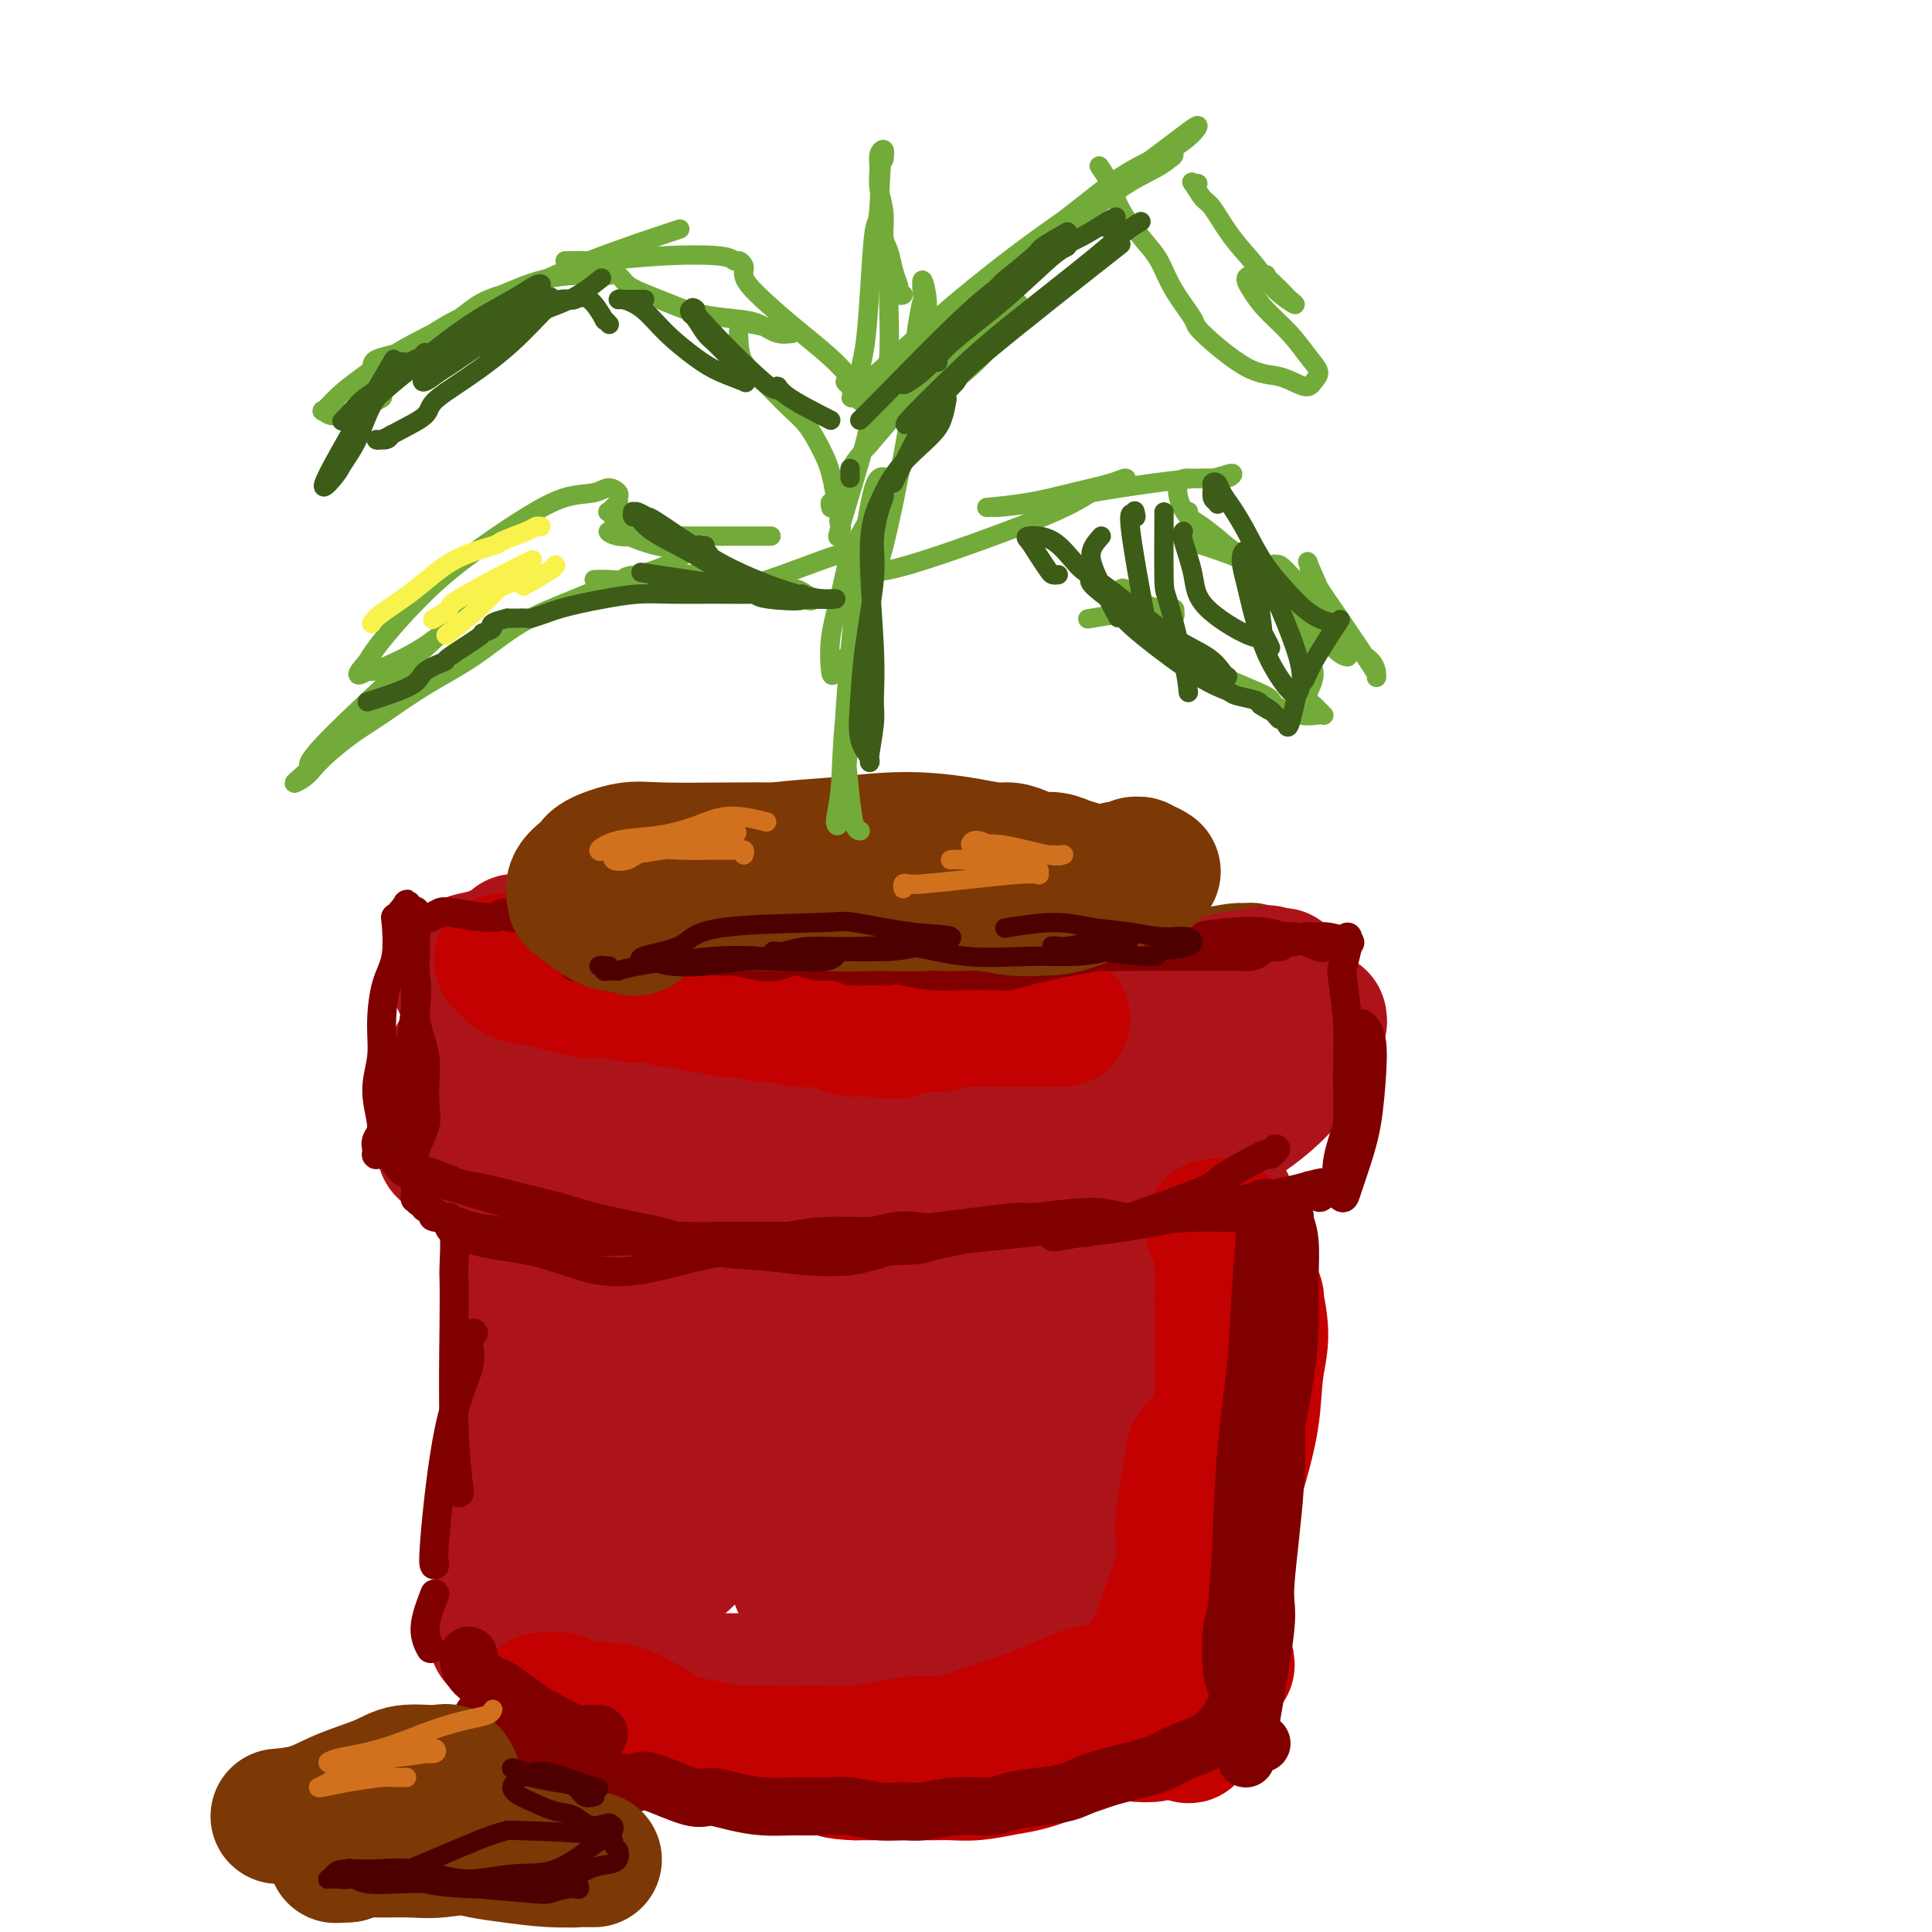 <svg viewBox='0 0 400 400' version='1.1' xmlns='http://www.w3.org/2000/svg' xmlns:xlink='http://www.w3.org/1999/xlink'><g fill='none' stroke='rgb(124,56,5)' stroke-width='28' stroke-linecap='round' stroke-linejoin='round'><path d='M113,199c0.446,0.444 0.891,0.888 1,1c0.109,0.112 -0.120,-0.109 0,0c0.120,0.109 0.589,0.549 1,1c0.411,0.451 0.764,0.913 1,1c0.236,0.087 0.357,-0.200 3,2c2.643,2.200 7.810,6.886 12,10c4.190,3.114 7.405,4.655 12,7c4.595,2.345 10.571,5.492 14,7c3.429,1.508 4.309,1.375 8,2c3.691,0.625 10.191,2.007 16,3c5.809,0.993 10.927,1.597 19,0c8.073,-1.597 19.102,-5.395 24,-7c4.898,-1.605 3.667,-1.019 5,-2c1.333,-0.981 5.231,-3.531 8,-5c2.769,-1.469 4.408,-1.858 5,-2c0.592,-0.142 0.136,-0.038 0,0c-0.136,0.038 0.049,0.010 0,0c-0.049,-0.010 -0.331,-0.002 -2,0c-1.669,0.002 -4.723,-0.002 -6,0c-1.277,0.002 -0.776,0.011 -3,0c-2.224,-0.011 -7.171,-0.041 -11,0c-3.829,0.041 -6.539,0.152 -13,0c-6.461,-0.152 -16.674,-0.569 -24,-1c-7.326,-0.431 -11.763,-0.878 -18,-1c-6.237,-0.122 -14.272,0.081 -19,0c-4.728,-0.081 -6.150,-0.447 -10,-1c-3.850,-0.553 -10.128,-1.292 -15,-2c-4.872,-0.708 -8.337,-1.386 -12,-3c-3.663,-1.614 -7.525,-4.165 -9,-5c-1.475,-0.835 -0.564,0.047 0,0c0.564,-0.047 0.782,-1.024 1,-2'/><path d='M101,202c-1.315,-1.203 -0.604,-0.711 2,0c2.604,0.711 7.101,1.641 9,2c1.899,0.359 1.201,0.147 3,1c1.799,0.853 6.095,2.772 10,4c3.905,1.228 7.417,1.766 11,3c3.583,1.234 7.235,3.163 13,5c5.765,1.837 13.643,3.580 22,4c8.357,0.420 17.192,-0.485 22,-1c4.808,-0.515 5.587,-0.642 7,-1c1.413,-0.358 3.458,-0.949 7,-2c3.542,-1.051 8.582,-2.563 13,-4c4.418,-1.437 8.216,-2.801 12,-4c3.784,-1.199 7.554,-2.234 11,-3c3.446,-0.766 6.566,-1.263 9,-2c2.434,-0.737 4.180,-1.715 5,-2c0.820,-0.285 0.714,0.123 1,0c0.286,-0.123 0.964,-0.777 1,-1c0.036,-0.223 -0.571,-0.016 -1,0c-0.429,0.016 -0.679,-0.160 -2,0c-1.321,0.160 -3.713,0.656 -5,1c-1.287,0.344 -1.468,0.535 -3,1c-1.532,0.465 -4.415,1.202 -7,2c-2.585,0.798 -4.871,1.657 -10,3c-5.129,1.343 -13.099,3.172 -17,4c-3.901,0.828 -3.732,0.656 -6,1c-2.268,0.344 -6.973,1.204 -11,2c-4.027,0.796 -7.375,1.528 -10,2c-2.625,0.472 -4.528,0.683 -9,0c-4.472,-0.683 -11.512,-2.261 -15,-3c-3.488,-0.739 -3.425,-0.640 -5,-1c-1.575,-0.360 -4.787,-1.180 -8,-2'/><path d='M150,211c-7.472,-1.216 -7.653,-1.257 -9,-2c-1.347,-0.743 -3.862,-2.188 -6,-3c-2.138,-0.812 -3.900,-0.991 -5,-1c-1.100,-0.009 -1.538,0.152 -2,0c-0.462,-0.152 -0.949,-0.618 -1,-1c-0.051,-0.382 0.332,-0.680 1,0c0.668,0.680 1.619,2.337 2,3c0.381,0.663 0.190,0.331 0,0'/></g>
<g fill='none' stroke='rgb(173,20,25)' stroke-width='28' stroke-linecap='round' stroke-linejoin='round'><path d='M106,206c-0.017,-0.350 -0.034,-0.701 0,0c0.034,0.701 0.118,2.453 0,3c-0.118,0.547 -0.437,-0.111 0,0c0.437,0.111 1.629,0.991 3,2c1.371,1.009 2.920,2.147 5,3c2.080,0.853 4.693,1.421 7,2c2.307,0.579 4.310,1.167 7,2c2.690,0.833 6.066,1.910 9,3c2.934,1.090 5.424,2.194 8,3c2.576,0.806 5.238,1.314 8,2c2.762,0.686 5.626,1.551 8,2c2.374,0.449 4.260,0.482 8,0c3.740,-0.482 9.335,-1.480 12,-2c2.665,-0.520 2.401,-0.562 4,-1c1.599,-0.438 5.062,-1.272 8,-2c2.938,-0.728 5.352,-1.350 8,-2c2.648,-0.650 5.531,-1.330 8,-2c2.469,-0.670 4.524,-1.332 7,-2c2.476,-0.668 5.372,-1.343 8,-2c2.628,-0.657 4.989,-1.297 7,-2c2.011,-0.703 3.672,-1.469 6,-2c2.328,-0.531 5.324,-0.828 8,-1c2.676,-0.172 5.032,-0.218 7,-1c1.968,-0.782 3.549,-2.301 5,-3c1.451,-0.699 2.773,-0.580 4,-1c1.227,-0.420 2.360,-1.381 3,-2c0.640,-0.619 0.788,-0.898 1,-1c0.212,-0.102 0.489,-0.029 0,0c-0.489,0.029 -1.745,0.015 -3,0'/><path d='M262,202c1.352,-1.105 -0.270,-0.369 -2,0c-1.730,0.369 -3.570,0.369 -6,1c-2.430,0.631 -5.451,1.893 -10,3c-4.549,1.107 -10.627,2.060 -15,3c-4.373,0.940 -7.042,1.867 -18,4c-10.958,2.133 -30.205,5.473 -38,7c-7.795,1.527 -4.139,1.241 -5,1c-0.861,-0.241 -6.241,-0.438 -10,-1c-3.759,-0.562 -5.899,-1.490 -8,-2c-2.101,-0.510 -4.162,-0.602 -8,-2c-3.838,-1.398 -9.451,-4.101 -12,-5c-2.549,-0.899 -2.033,0.005 -3,0c-0.967,-0.005 -3.415,-0.918 -5,-2c-1.585,-1.082 -2.305,-2.332 -3,-3c-0.695,-0.668 -1.364,-0.753 -2,-1c-0.636,-0.247 -1.240,-0.655 -2,-1c-0.760,-0.345 -1.676,-0.629 -2,-1c-0.324,-0.371 -0.057,-0.831 0,-1c0.057,-0.169 -0.098,-0.046 0,0c0.098,0.046 0.447,0.016 1,0c0.553,-0.016 1.308,-0.016 2,0c0.692,0.016 1.319,0.048 3,0c1.681,-0.048 4.416,-0.178 7,0c2.584,0.178 5.017,0.663 8,1c2.983,0.337 6.514,0.526 11,1c4.486,0.474 9.926,1.235 15,2c5.074,0.765 9.783,1.535 14,2c4.217,0.465 7.943,0.625 11,1c3.057,0.375 5.445,0.964 9,1c3.555,0.036 8.278,-0.482 13,-1'/><path d='M207,209c15.889,0.679 8.612,-1.125 6,-2c-2.612,-0.875 -0.558,-0.823 3,-1c3.558,-0.177 8.620,-0.583 11,-1c2.380,-0.417 2.076,-0.843 3,-1c0.924,-0.157 3.074,-0.043 6,0c2.926,0.043 6.629,0.015 9,0c2.371,-0.015 3.411,-0.019 4,0c0.589,0.019 0.726,0.059 1,0c0.274,-0.059 0.685,-0.217 1,0c0.315,0.217 0.533,0.807 0,1c-0.533,0.193 -1.817,-0.013 -3,0c-1.183,0.013 -2.265,0.246 -4,1c-1.735,0.754 -4.123,2.030 -7,3c-2.877,0.970 -6.241,1.633 -8,2c-1.759,0.367 -1.911,0.436 -6,1c-4.089,0.564 -12.115,1.622 -18,2c-5.885,0.378 -9.629,0.076 -12,0c-2.371,-0.076 -3.370,0.074 -6,0c-2.630,-0.074 -6.890,-0.372 -11,-1c-4.110,-0.628 -8.069,-1.587 -11,-2c-2.931,-0.413 -4.835,-0.282 -8,-1c-3.165,-0.718 -7.591,-2.285 -10,-3c-2.409,-0.715 -2.801,-0.577 -4,-1c-1.199,-0.423 -3.206,-1.407 -5,-2c-1.794,-0.593 -3.377,-0.793 -4,-1c-0.623,-0.207 -0.288,-0.419 -2,-1c-1.712,-0.581 -5.473,-1.531 -7,-2c-1.527,-0.469 -0.822,-0.455 -2,-1c-1.178,-0.545 -4.240,-1.647 -6,-2c-1.760,-0.353 -2.217,0.042 -3,0c-0.783,-0.042 -1.891,-0.521 -3,-1'/><path d='M111,196c-7.514,-2.149 -3.299,-0.520 -2,0c1.299,0.520 -0.318,-0.068 -1,0c-0.682,0.068 -0.431,0.793 -1,1c-0.569,0.207 -1.960,-0.103 -3,0c-1.040,0.103 -1.729,0.619 -3,1c-1.271,0.381 -3.125,0.627 -4,1c-0.875,0.373 -0.771,0.873 -1,1c-0.229,0.127 -0.790,-0.118 -1,0c-0.210,0.118 -0.069,0.598 0,1c0.069,0.402 0.068,0.727 0,1c-0.068,0.273 -0.201,0.493 0,1c0.201,0.507 0.737,1.299 1,2c0.263,0.701 0.252,1.311 1,3c0.748,1.689 2.254,4.456 3,6c0.746,1.544 0.732,1.863 1,3c0.268,1.137 0.818,3.091 1,4c0.182,0.909 -0.003,0.773 0,1c0.003,0.227 0.194,0.816 0,1c-0.194,0.184 -0.773,-0.038 -1,0c-0.227,0.038 -0.102,0.336 0,0c0.102,-0.336 0.182,-1.307 0,-2c-0.182,-0.693 -0.625,-1.107 -1,-2c-0.375,-0.893 -0.681,-2.264 -1,-3c-0.319,-0.736 -0.652,-0.837 -1,-1c-0.348,-0.163 -0.711,-0.387 -1,0c-0.289,0.387 -0.506,1.385 -1,2c-0.494,0.615 -1.267,0.845 -2,3c-0.733,2.155 -1.428,6.234 -2,8c-0.572,1.766 -1.021,1.219 -1,2c0.021,0.781 0.510,2.891 1,5'/><path d='M92,235c-0.501,3.511 0.247,3.287 1,3c0.753,-0.287 1.513,-0.638 2,-1c0.487,-0.362 0.702,-0.734 1,-2c0.298,-1.266 0.679,-3.425 1,-5c0.321,-1.575 0.584,-2.566 1,-4c0.416,-1.434 0.987,-3.313 1,-5c0.013,-1.687 -0.532,-3.184 -1,-4c-0.468,-0.816 -0.860,-0.951 -1,-1c-0.140,-0.049 -0.028,-0.014 0,1c0.028,1.014 -0.027,3.005 0,4c0.027,0.995 0.136,0.993 0,2c-0.136,1.007 -0.517,3.024 -1,5c-0.483,1.976 -1.069,3.911 -1,5c0.069,1.089 0.793,1.334 1,2c0.207,0.666 -0.104,1.755 0,2c0.104,0.245 0.621,-0.355 1,0c0.379,0.355 0.619,1.664 1,2c0.381,0.336 0.902,-0.299 2,0c1.098,0.299 2.773,1.534 4,2c1.227,0.466 2.007,0.163 3,0c0.993,-0.163 2.198,-0.188 5,0c2.802,0.188 7.201,0.587 9,1c1.799,0.413 0.999,0.840 3,1c2.001,0.160 6.802,0.055 10,0c3.198,-0.055 4.791,-0.059 7,0c2.209,0.059 5.034,0.182 8,0c2.966,-0.182 6.073,-0.667 9,-1c2.927,-0.333 5.673,-0.513 9,-1c3.327,-0.487 7.236,-1.282 11,-2c3.764,-0.718 7.382,-1.359 11,-2'/><path d='M189,237c7.936,-1.265 7.775,-1.427 10,-2c2.225,-0.573 6.835,-1.559 10,-2c3.165,-0.441 4.885,-0.339 7,-1c2.115,-0.661 4.625,-2.086 7,-3c2.375,-0.914 4.616,-1.317 6,-2c1.384,-0.683 1.911,-1.647 4,-3c2.089,-1.353 5.741,-3.094 7,-4c1.259,-0.906 0.126,-0.977 0,-1c-0.126,-0.023 0.755,0.003 1,0c0.245,-0.003 -0.145,-0.034 -1,0c-0.855,0.034 -2.175,0.133 -3,0c-0.825,-0.133 -1.156,-0.497 -7,0c-5.844,0.497 -17.200,1.856 -23,3c-5.800,1.144 -6.043,2.074 -10,3c-3.957,0.926 -11.629,1.848 -17,3c-5.371,1.152 -8.440,2.533 -14,4c-5.560,1.467 -13.611,3.020 -17,4c-3.389,0.980 -2.117,1.387 -5,1c-2.883,-0.387 -9.921,-1.569 -13,-2c-3.079,-0.431 -2.198,-0.113 -3,0c-0.802,0.113 -3.286,0.019 -5,0c-1.714,-0.019 -2.659,0.037 -3,0c-0.341,-0.037 -0.077,-0.165 0,0c0.077,0.165 -0.032,0.624 1,1c1.032,0.376 3.204,0.668 5,1c1.796,0.332 3.216,0.705 4,1c0.784,0.295 0.932,0.512 4,1c3.068,0.488 9.057,1.247 12,2c2.943,0.753 2.841,1.501 5,2c2.159,0.499 6.580,0.750 11,1'/><path d='M162,244c8.689,1.667 9.412,1.334 12,1c2.588,-0.334 7.039,-0.671 13,-1c5.961,-0.329 13.430,-0.651 17,-1c3.570,-0.349 3.240,-0.725 5,-1c1.760,-0.275 5.611,-0.449 9,-1c3.389,-0.551 6.317,-1.478 8,-2c1.683,-0.522 2.121,-0.640 6,-2c3.879,-1.360 11.198,-3.964 14,-5c2.802,-1.036 1.088,-0.504 2,-1c0.912,-0.496 4.451,-2.021 6,-3c1.549,-0.979 1.107,-1.413 2,-2c0.893,-0.587 3.121,-1.327 4,-2c0.879,-0.673 0.410,-1.279 1,-2c0.590,-0.721 2.241,-1.558 3,-2c0.759,-0.442 0.628,-0.489 1,-1c0.372,-0.511 1.249,-1.486 2,-2c0.751,-0.514 1.378,-0.568 2,-1c0.622,-0.432 1.240,-1.241 2,-2c0.760,-0.759 1.664,-1.468 2,-2c0.336,-0.532 0.105,-0.886 0,-1c-0.105,-0.114 -0.084,0.011 0,0c0.084,-0.011 0.231,-0.160 0,0c-0.231,0.160 -0.838,0.628 -1,1c-0.162,0.372 0.122,0.647 0,1c-0.122,0.353 -0.651,0.785 -1,2c-0.349,1.215 -0.517,3.212 -1,4c-0.483,0.788 -1.281,0.368 -2,1c-0.719,0.632 -1.360,2.316 -2,4'/><path d='M266,224c-3.032,3.582 -7.112,6.537 -11,9c-3.888,2.463 -7.585,4.434 -11,6c-3.415,1.566 -6.547,2.727 -11,4c-4.453,1.273 -10.226,2.657 -13,3c-2.774,0.343 -2.549,-0.357 -7,0c-4.451,0.357 -13.577,1.770 -21,2c-7.423,0.230 -13.144,-0.723 -16,-1c-2.856,-0.277 -2.848,0.122 -5,0c-2.152,-0.122 -6.463,-0.765 -10,-1c-3.537,-0.235 -6.301,-0.061 -9,0c-2.699,0.061 -5.334,0.009 -8,0c-2.666,-0.009 -5.362,0.024 -8,0c-2.638,-0.024 -5.218,-0.105 -8,0c-2.782,0.105 -5.765,0.396 -8,0c-2.235,-0.396 -3.722,-1.479 -5,-2c-1.278,-0.521 -2.346,-0.479 -3,-1c-0.654,-0.521 -0.893,-1.603 -1,-2c-0.107,-0.397 -0.081,-0.107 0,0c0.081,0.107 0.218,0.032 0,0c-0.218,-0.032 -0.790,-0.021 -1,0c-0.210,0.021 -0.056,0.052 0,0c0.056,-0.052 0.016,-0.187 0,0c-0.016,0.187 -0.008,0.695 0,1c0.008,0.305 0.017,0.406 0,1c-0.017,0.594 -0.061,1.679 0,3c0.061,1.321 0.227,2.876 0,4c-0.227,1.124 -0.848,1.815 -1,2c-0.152,0.185 0.166,-0.136 0,2c-0.166,2.136 -0.814,6.729 -1,9c-0.186,2.271 0.090,2.220 0,4c-0.090,1.780 -0.545,5.390 -1,9'/><path d='M107,276c-0.400,6.410 0.099,4.936 0,8c-0.099,3.064 -0.797,10.665 -1,14c-0.203,3.335 0.089,2.405 0,4c-0.089,1.595 -0.560,5.716 -1,9c-0.440,3.284 -0.850,5.730 -1,8c-0.150,2.270 -0.040,4.362 0,6c0.040,1.638 0.011,2.821 0,4c-0.011,1.179 -0.003,2.353 0,3c0.003,0.647 0.001,0.765 0,1c-0.001,0.235 0.001,0.587 0,1c-0.001,0.413 -0.004,0.889 0,1c0.004,0.111 0.014,-0.142 0,0c-0.014,0.142 -0.052,0.679 0,1c0.052,0.321 0.195,0.426 0,1c-0.195,0.574 -0.729,1.618 -1,2c-0.271,0.382 -0.278,0.103 0,0c0.278,-0.103 0.843,-0.028 1,0c0.157,0.028 -0.092,0.010 0,0c0.092,-0.010 0.527,-0.013 1,0c0.473,0.013 0.984,0.041 1,0c0.016,-0.041 -0.464,-0.152 0,0c0.464,0.152 1.871,0.565 3,1c1.129,0.435 1.980,0.890 3,1c1.020,0.110 2.208,-0.125 3,0c0.792,0.125 1.186,0.611 2,1c0.814,0.389 2.047,0.682 3,1c0.953,0.318 1.627,0.663 3,1c1.373,0.337 3.447,0.668 5,1c1.553,0.332 2.587,0.666 4,1c1.413,0.334 3.207,0.667 5,1'/><path d='M137,347c6.776,1.464 6.714,1.125 7,1c0.286,-0.125 0.918,-0.034 2,0c1.082,0.034 2.613,0.012 6,0c3.387,-0.012 8.630,-0.014 11,0c2.370,0.014 1.866,0.043 4,0c2.134,-0.043 6.907,-0.158 10,0c3.093,0.158 4.507,0.588 9,0c4.493,-0.588 12.065,-2.192 16,-3c3.935,-0.808 4.231,-0.818 5,-1c0.769,-0.182 2.009,-0.537 4,-1c1.991,-0.463 4.734,-1.035 7,-2c2.266,-0.965 4.055,-2.325 6,-3c1.945,-0.675 4.044,-0.666 6,-1c1.956,-0.334 3.767,-1.010 5,-2c1.233,-0.990 1.888,-2.292 3,-3c1.112,-0.708 2.680,-0.820 4,-1c1.320,-0.180 2.393,-0.427 3,-1c0.607,-0.573 0.750,-1.472 1,-2c0.250,-0.528 0.607,-0.684 1,-1c0.393,-0.316 0.822,-0.791 1,-1c0.178,-0.209 0.106,-0.152 0,0c-0.106,0.152 -0.247,0.397 0,-1c0.247,-1.397 0.881,-4.438 1,-6c0.119,-1.562 -0.279,-1.645 0,-3c0.279,-1.355 1.234,-3.981 2,-8c0.766,-4.019 1.341,-9.430 2,-15c0.659,-5.570 1.400,-11.299 2,-17c0.600,-5.701 1.058,-11.373 1,-16c-0.058,-4.627 -0.631,-8.207 -2,-11c-1.369,-2.793 -3.534,-4.798 -5,-6c-1.466,-1.202 -2.233,-1.601 -3,-2'/><path d='M246,241c-1.692,-1.200 -1.922,-0.200 -2,0c-0.078,0.200 -0.004,-0.399 0,0c0.004,0.399 -0.063,1.797 0,1c0.063,-0.797 0.255,-3.788 0,2c-0.255,5.788 -0.958,20.357 -1,26c-0.042,5.643 0.576,2.361 0,8c-0.576,5.639 -2.348,20.198 -3,28c-0.652,7.802 -0.185,8.848 0,11c0.185,2.152 0.088,5.409 0,7c-0.088,1.591 -0.167,1.515 0,2c0.167,0.485 0.581,1.531 1,2c0.419,0.469 0.844,0.361 1,0c0.156,-0.361 0.043,-0.975 0,-2c-0.043,-1.025 -0.016,-2.463 0,-5c0.016,-2.537 0.019,-6.175 0,-12c-0.019,-5.825 -0.061,-13.837 0,-22c0.061,-8.163 0.226,-16.479 0,-23c-0.226,-6.521 -0.843,-11.249 -1,-14c-0.157,-2.751 0.147,-3.527 0,-4c-0.147,-0.473 -0.744,-0.643 -1,0c-0.256,0.643 -0.172,2.100 -1,4c-0.828,1.900 -2.569,4.244 -4,7c-1.431,2.756 -2.551,5.924 -4,11c-1.449,5.076 -3.225,12.059 -5,19c-1.775,6.941 -3.547,13.841 -5,21c-1.453,7.159 -2.585,14.579 -3,18c-0.415,3.421 -0.112,2.844 0,3c0.112,0.156 0.032,1.045 0,1c-0.032,-0.045 -0.016,-1.022 0,-2'/><path d='M218,328c-1.589,8.248 0.938,-1.133 2,-6c1.062,-4.867 0.660,-5.220 0,-14c-0.660,-8.780 -1.577,-25.988 -2,-34c-0.423,-8.012 -0.351,-6.829 0,-9c0.351,-2.171 0.980,-7.698 0,-5c-0.980,2.698 -3.571,13.620 -5,19c-1.429,5.380 -1.697,5.218 -3,10c-1.303,4.782 -3.640,14.508 -5,22c-1.360,7.492 -1.743,12.750 -2,17c-0.257,4.250 -0.389,7.491 0,9c0.389,1.509 1.299,1.285 2,1c0.701,-0.285 1.192,-0.630 2,-2c0.808,-1.370 1.934,-3.765 3,-8c1.066,-4.235 2.073,-10.311 3,-17c0.927,-6.689 1.774,-13.992 2,-20c0.226,-6.008 -0.171,-10.722 -1,-14c-0.829,-3.278 -2.092,-5.121 -3,-6c-0.908,-0.879 -1.461,-0.795 -3,0c-1.539,0.795 -4.065,2.302 -6,5c-1.935,2.698 -3.280,6.586 -4,9c-0.720,2.414 -0.817,3.353 -2,6c-1.183,2.647 -3.454,7.003 -5,13c-1.546,5.997 -2.366,13.635 -3,17c-0.634,3.365 -1.080,2.457 -1,3c0.080,0.543 0.687,2.538 1,3c0.313,0.462 0.331,-0.608 1,-3c0.669,-2.392 1.988,-6.106 3,-12c1.012,-5.894 1.718,-13.970 2,-21c0.282,-7.030 0.141,-13.015 0,-19'/><path d='M194,272c0.605,-10.645 -0.883,-9.758 -3,-10c-2.117,-0.242 -4.864,-1.612 -6,-2c-1.136,-0.388 -0.662,0.207 -2,3c-1.338,2.793 -4.487,7.783 -7,13c-2.513,5.217 -4.389,10.659 -4,22c0.389,11.341 3.042,28.579 4,35c0.958,6.421 0.220,2.024 1,-1c0.780,-3.024 3.079,-4.674 5,-10c1.921,-5.326 3.463,-14.326 5,-24c1.537,-9.674 3.067,-20.022 4,-29c0.933,-8.978 1.267,-16.586 1,-21c-0.267,-4.414 -1.135,-5.634 -2,-6c-0.865,-0.366 -1.727,0.123 -3,2c-1.273,1.877 -2.955,5.144 -5,10c-2.045,4.856 -4.451,11.301 -7,19c-2.549,7.699 -5.242,16.651 -7,24c-1.758,7.349 -2.582,13.096 -3,18c-0.418,4.904 -0.429,8.966 0,11c0.429,2.034 1.297,2.039 2,2c0.703,-0.039 1.241,-0.121 2,-2c0.759,-1.879 1.737,-5.556 3,-11c1.263,-5.444 2.809,-12.655 4,-21c1.191,-8.345 2.025,-17.825 2,-26c-0.025,-8.175 -0.911,-15.045 -2,-20c-1.089,-4.955 -2.381,-7.996 -4,-9c-1.619,-1.004 -3.564,0.029 -6,3c-2.436,2.971 -5.364,7.879 -8,14c-2.636,6.121 -4.979,13.456 -7,20c-2.021,6.544 -3.720,12.298 -5,17c-1.280,4.702 -2.140,8.351 -3,12'/><path d='M143,305c-2.178,8.654 -0.121,5.788 1,5c1.121,-0.788 1.308,0.501 2,1c0.692,0.499 1.891,0.206 3,-1c1.109,-1.206 2.129,-3.327 3,-4c0.871,-0.673 1.593,0.100 2,-7c0.407,-7.100 0.497,-22.075 0,-30c-0.497,-7.925 -1.583,-8.802 -3,-10c-1.417,-1.198 -3.166,-2.717 -5,-2c-1.834,0.717 -3.754,3.671 -6,9c-2.246,5.329 -4.818,13.032 -7,21c-2.182,7.968 -3.975,16.201 -5,23c-1.025,6.799 -1.283,12.163 -1,16c0.283,3.837 1.106,6.147 2,7c0.894,0.853 1.859,0.250 3,-1c1.141,-1.250 2.458,-3.148 4,-6c1.542,-2.852 3.308,-6.660 5,-17c1.692,-10.340 3.310,-27.212 4,-35c0.690,-7.788 0.453,-6.491 0,-9c-0.453,-2.509 -1.121,-8.823 -2,-12c-0.879,-3.177 -1.968,-3.216 -3,-3c-1.032,0.216 -2.006,0.686 -3,2c-0.994,1.314 -2.008,3.471 -3,7c-0.992,3.529 -1.962,8.431 -3,15c-1.038,6.569 -2.146,14.804 -3,21c-0.854,6.196 -1.455,10.354 -2,14c-0.545,3.646 -1.033,6.781 -1,8c0.033,1.219 0.586,0.520 1,0c0.414,-0.520 0.690,-0.863 1,-2c0.310,-1.137 0.655,-3.069 1,-5'/><path d='M128,310c0.965,-4.759 1.878,-13.156 2,-17c0.122,-3.844 -0.547,-3.136 -1,-7c-0.453,-3.864 -0.689,-12.299 -1,-16c-0.311,-3.701 -0.698,-2.667 -1,-3c-0.302,-0.333 -0.519,-2.033 -1,-3c-0.481,-0.967 -1.226,-1.203 -2,2c-0.774,3.203 -1.575,9.843 -2,14c-0.425,4.157 -0.472,5.829 0,11c0.472,5.171 1.464,13.840 2,18c0.536,4.160 0.616,3.813 1,5c0.384,1.187 1.073,3.910 2,6c0.927,2.090 2.091,3.546 3,4c0.909,0.454 1.562,-0.095 2,0c0.438,0.095 0.661,0.833 1,0c0.339,-0.833 0.795,-3.239 1,-5c0.205,-1.761 0.161,-2.878 0,-8c-0.161,-5.122 -0.437,-14.249 -1,-24c-0.563,-9.751 -1.411,-20.125 -2,-27c-0.589,-6.875 -0.919,-10.252 -1,-12c-0.081,-1.748 0.087,-1.867 0,-1c-0.087,0.867 -0.429,2.719 -1,5c-0.571,2.281 -1.371,4.990 -3,15c-1.629,10.010 -4.087,27.319 -5,35c-0.913,7.681 -0.281,5.734 0,8c0.281,2.266 0.212,8.746 1,13c0.788,4.254 2.432,6.281 4,7c1.568,0.719 3.059,0.131 4,0c0.941,-0.131 1.330,0.196 2,0c0.670,-0.196 1.620,-0.913 3,-2c1.380,-1.087 3.190,-2.543 5,-4'/><path d='M140,324c2.712,-1.502 2.492,-2.258 3,-3c0.508,-0.742 1.745,-1.470 3,-2c1.255,-0.530 2.527,-0.863 4,-2c1.473,-1.137 3.148,-3.079 4,-4c0.852,-0.921 0.883,-0.822 4,-7c3.117,-6.178 9.320,-18.634 12,-24c2.680,-5.366 1.837,-3.642 2,-4c0.163,-0.358 1.332,-2.797 2,-4c0.668,-1.203 0.835,-1.170 0,0c-0.835,1.170 -2.670,3.478 -4,6c-1.330,2.522 -2.154,5.257 -3,9c-0.846,3.743 -1.716,8.493 -2,13c-0.284,4.507 0.016,8.769 0,13c-0.016,4.231 -0.349,8.429 0,11c0.349,2.571 1.379,3.514 3,4c1.621,0.486 3.831,0.515 5,0c1.169,-0.515 1.295,-1.573 3,-4c1.705,-2.427 4.988,-6.223 9,-12c4.012,-5.777 8.753,-13.537 13,-21c4.247,-7.463 8.002,-14.631 11,-20c2.998,-5.369 5.241,-8.941 7,-11c1.759,-2.059 3.036,-2.607 4,-3c0.964,-0.393 1.616,-0.633 2,-1c0.384,-0.367 0.501,-0.861 0,1c-0.501,1.861 -1.619,6.076 -2,8c-0.381,1.924 -0.026,1.556 -2,8c-1.974,6.444 -6.278,19.698 -8,25c-1.722,5.302 -0.861,2.651 0,0'/></g>
<g fill='none' stroke='rgb(195,1,1)' stroke-width='28' stroke-linecap='round' stroke-linejoin='round'><path d='M251,254c0.309,-0.040 0.619,-0.080 1,0c0.381,0.080 0.834,0.280 1,0c0.166,-0.280 0.044,-1.041 0,2c-0.044,3.041 -0.010,9.884 0,16c0.010,6.116 -0.005,11.503 0,15c0.005,3.497 0.031,5.102 0,9c-0.031,3.898 -0.120,10.087 0,15c0.120,4.913 0.449,8.548 0,12c-0.449,3.452 -1.675,6.721 -2,9c-0.325,2.279 0.253,3.568 0,5c-0.253,1.432 -1.336,3.007 -2,4c-0.664,0.993 -0.910,1.405 -1,2c-0.090,0.595 -0.025,1.372 0,2c0.025,0.628 0.009,1.108 0,1c-0.009,-0.108 -0.010,-0.802 0,-1c0.010,-0.198 0.032,0.100 0,0c-0.032,-0.100 -0.119,-0.597 0,-2c0.119,-1.403 0.445,-3.712 1,-6c0.555,-2.288 1.338,-4.556 2,-8c0.662,-3.444 1.201,-8.062 2,-12c0.799,-3.938 1.856,-7.194 3,-11c1.144,-3.806 2.375,-8.163 3,-12c0.625,-3.837 0.643,-7.155 1,-10c0.357,-2.845 1.053,-5.217 1,-8c-0.053,-2.783 -0.855,-5.976 -1,-7c-0.145,-1.024 0.367,0.121 0,0c-0.367,-0.121 -1.614,-1.507 -2,-2c-0.386,-0.493 0.088,-0.094 0,0c-0.088,0.094 -0.740,-0.116 -1,0c-0.260,0.116 -0.130,0.558 0,1'/><path d='M257,268c-0.590,-1.062 -0.065,0.283 0,1c0.065,0.717 -0.331,0.806 -1,4c-0.669,3.194 -1.610,9.493 -2,12c-0.390,2.507 -0.227,1.221 -1,5c-0.773,3.779 -2.480,12.623 -3,17c-0.520,4.377 0.148,4.287 0,6c-0.148,1.713 -1.112,5.231 -2,12c-0.888,6.769 -1.701,16.791 -2,22c-0.299,5.209 -0.083,5.607 0,6c0.083,0.393 0.032,0.781 0,2c-0.032,1.219 -0.047,3.269 0,4c0.047,0.731 0.154,0.144 0,0c-0.154,-0.144 -0.569,0.157 -1,0c-0.431,-0.157 -0.876,-0.770 -1,-1c-0.124,-0.230 0.074,-0.075 0,0c-0.074,0.075 -0.419,0.071 -1,0c-0.581,-0.071 -1.399,-0.209 -2,0c-0.601,0.209 -0.984,0.766 -2,1c-1.016,0.234 -2.666,0.147 -4,0c-1.334,-0.147 -2.354,-0.352 -4,0c-1.646,0.352 -3.920,1.261 -6,2c-2.080,0.739 -3.967,1.308 -6,2c-2.033,0.692 -4.211,1.506 -6,2c-1.789,0.494 -3.189,0.668 -5,1c-1.811,0.332 -4.033,0.821 -6,1c-1.967,0.179 -3.679,0.048 -5,0c-1.321,-0.048 -2.251,-0.013 -4,0c-1.749,0.013 -4.317,0.003 -6,0c-1.683,-0.003 -2.481,-0.001 -4,0c-1.519,0.001 -3.760,0.000 -6,0'/><path d='M177,367c-4.678,-0.178 -3.872,-0.622 -5,-1c-1.128,-0.378 -4.189,-0.690 -6,-1c-1.811,-0.310 -2.371,-0.619 -4,-1c-1.629,-0.381 -4.327,-0.834 -6,-1c-1.673,-0.166 -2.319,-0.044 -3,0c-0.681,0.044 -1.395,0.012 -2,0c-0.605,-0.012 -1.101,-0.003 -1,0c0.101,0.003 0.798,0.001 1,0c0.202,-0.001 -0.091,-0.000 0,0c0.091,0.000 0.565,0.000 1,0c0.435,-0.000 0.831,0.000 1,0c0.169,-0.000 0.112,-0.000 1,0c0.888,0.000 2.720,0.001 4,0c1.280,-0.001 2.007,-0.003 3,0c0.993,0.003 2.253,0.011 4,0c1.747,-0.011 3.983,-0.041 6,0c2.017,0.041 3.815,0.152 6,0c2.185,-0.152 4.756,-0.566 7,-1c2.244,-0.434 4.159,-0.889 6,-1c1.841,-0.111 3.607,0.122 6,0c2.393,-0.122 5.414,-0.599 8,-1c2.586,-0.401 4.736,-0.726 7,-1c2.264,-0.274 4.643,-0.496 7,-1c2.357,-0.504 4.692,-1.289 7,-2c2.308,-0.711 4.587,-1.347 7,-2c2.413,-0.653 4.959,-1.324 7,-2c2.041,-0.676 3.578,-1.356 5,-2c1.422,-0.644 2.729,-1.250 4,-2c1.271,-0.750 2.506,-1.643 3,-2c0.494,-0.357 0.247,-0.179 0,0'/><path d='M251,346c5.389,-2.083 2.361,-1.290 1,-1c-1.361,0.290 -1.056,0.078 -1,0c0.056,-0.078 -0.137,-0.023 -1,0c-0.863,0.023 -2.395,0.015 -3,0c-0.605,-0.015 -0.282,-0.038 -4,1c-3.718,1.038 -11.477,3.135 -15,4c-3.523,0.865 -2.810,0.498 -4,1c-1.190,0.502 -4.285,1.875 -7,3c-2.715,1.125 -5.052,2.004 -8,3c-2.948,0.996 -6.508,2.109 -9,3c-2.492,0.891 -3.918,1.559 -6,2c-2.082,0.441 -4.822,0.655 -7,1c-2.178,0.345 -3.795,0.820 -6,1c-2.205,0.180 -4.998,0.063 -7,0c-2.002,-0.063 -3.213,-0.073 -5,0c-1.787,0.073 -4.150,0.227 -6,0c-1.850,-0.227 -3.187,-0.837 -5,-1c-1.813,-0.163 -4.104,0.119 -6,0c-1.896,-0.119 -3.399,-0.639 -5,-1c-1.601,-0.361 -3.301,-0.564 -5,-1c-1.699,-0.436 -3.396,-1.105 -5,-2c-1.604,-0.895 -3.116,-2.015 -5,-3c-1.884,-0.985 -4.142,-1.833 -6,-2c-1.858,-0.167 -3.317,0.348 -5,0c-1.683,-0.348 -3.589,-1.557 -5,-2c-1.411,-0.443 -2.327,-0.119 -3,0c-0.673,0.119 -1.104,0.032 -1,0c0.104,-0.032 0.744,-0.009 1,0c0.256,0.009 0.128,0.005 0,0'/><path d='M238,343c-0.115,0.110 -0.230,0.220 0,0c0.230,-0.220 0.804,-0.770 1,-1c0.196,-0.230 0.014,-0.139 1,-3c0.986,-2.861 3.139,-8.675 4,-11c0.861,-2.325 0.431,-1.163 0,0'/><path d='M246,319c-0.439,0.231 -0.877,0.463 -1,0c-0.123,-0.463 0.070,-1.619 0,-2c-0.070,-0.381 -0.404,0.013 0,-3c0.404,-3.013 1.544,-9.432 2,-12c0.456,-2.568 0.228,-1.284 0,0'/><path d='M104,199c-0.112,-0.112 -0.223,-0.223 0,0c0.223,0.223 0.781,0.781 1,1c0.219,0.219 0.098,0.100 0,0c-0.098,-0.100 -0.175,-0.181 0,0c0.175,0.181 0.601,0.623 1,1c0.399,0.377 0.771,0.688 2,1c1.229,0.312 3.316,0.623 5,1c1.684,0.377 2.967,0.819 4,1c1.033,0.181 1.817,0.100 2,0c0.183,-0.100 -0.234,-0.219 0,0c0.234,0.219 1.118,0.776 2,1c0.882,0.224 1.762,0.117 3,0c1.238,-0.117 2.834,-0.243 4,0c1.166,0.243 1.902,0.854 3,1c1.098,0.146 2.559,-0.172 4,0c1.441,0.172 2.863,0.834 4,1c1.137,0.166 1.989,-0.166 3,0c1.011,0.166 2.183,0.828 3,1c0.817,0.172 1.281,-0.146 2,0c0.719,0.146 1.694,0.756 3,1c1.306,0.244 2.943,0.122 4,0c1.057,-0.122 1.536,-0.243 2,0c0.464,0.243 0.915,0.849 2,1c1.085,0.151 2.804,-0.153 4,0c1.196,0.153 1.867,0.763 3,1c1.133,0.237 2.726,0.102 4,0c1.274,-0.102 2.228,-0.171 3,0c0.772,0.171 1.362,0.582 2,1c0.638,0.418 1.326,0.843 2,1c0.674,0.157 1.336,0.045 2,0c0.664,-0.045 1.332,-0.022 2,0'/><path d='M180,213c9.590,1.221 4.064,0.274 3,0c-1.064,-0.274 2.334,0.124 4,0c1.666,-0.124 1.599,-0.769 2,-1c0.401,-0.231 1.268,-0.048 2,0c0.732,0.048 1.328,-0.040 2,0c0.672,0.040 1.420,0.207 2,0c0.580,-0.207 0.994,-0.787 3,-1c2.006,-0.213 5.605,-0.057 7,0c1.395,0.057 0.586,0.015 1,0c0.414,-0.015 2.052,-0.004 3,0c0.948,0.004 1.206,0.001 2,0c0.794,-0.001 2.124,-0.000 3,0c0.876,0.000 1.298,0.000 2,0c0.702,-0.000 1.683,-0.000 2,0c0.317,0.000 -0.031,0.000 0,0c0.031,-0.000 0.441,-0.000 1,0c0.559,0.000 1.266,0.000 1,0c-0.266,-0.000 -1.505,-0.000 -2,0c-0.495,0.000 -0.248,0.000 0,0'/></g>
<g fill='none' stroke='rgb(128,0,0)' stroke-width='12' stroke-linecap='round' stroke-linejoin='round'><path d='M262,250c-0.026,0.417 -0.052,0.833 0,1c0.052,0.167 0.183,0.084 0,3c-0.183,2.916 -0.679,8.830 -1,14c-0.321,5.170 -0.468,9.597 -1,15c-0.532,5.403 -1.450,11.782 -2,18c-0.550,6.218 -0.733,12.275 -1,18c-0.267,5.725 -0.617,11.117 -1,14c-0.383,2.883 -0.797,3.255 -1,5c-0.203,1.745 -0.193,4.861 0,7c0.193,2.139 0.570,3.300 1,4c0.430,0.700 0.912,0.939 1,1c0.088,0.061 -0.219,-0.057 0,0c0.219,0.057 0.962,0.288 1,0c0.038,-0.288 -0.630,-1.096 -1,-2c-0.370,-0.904 -0.441,-1.903 0,-4c0.441,-2.097 1.395,-5.292 2,-9c0.605,-3.708 0.862,-7.930 1,-10c0.138,-2.070 0.156,-1.989 1,-6c0.844,-4.011 2.513,-12.113 3,-16c0.487,-3.887 -0.208,-3.558 0,-6c0.208,-2.442 1.320,-7.656 2,-12c0.680,-4.344 0.929,-7.819 1,-11c0.071,-3.181 -0.036,-6.070 0,-9c0.036,-2.930 0.216,-5.903 0,-8c-0.216,-2.097 -0.829,-3.319 -1,-4c-0.171,-0.681 0.098,-0.822 0,-1c-0.098,-0.178 -0.565,-0.394 -1,0c-0.435,0.394 -0.839,1.398 -1,3c-0.161,1.602 -0.081,3.801 0,6'/><path d='M264,261c-0.300,3.765 -0.049,9.178 0,14c0.049,4.822 -0.102,9.052 0,14c0.102,4.948 0.458,10.614 0,18c-0.458,7.386 -1.731,16.492 -2,21c-0.269,4.508 0.466,4.417 0,9c-0.466,4.583 -2.131,13.841 -3,19c-0.869,5.159 -0.940,6.219 -1,7c-0.060,0.781 -0.109,1.281 0,1c0.109,-0.281 0.375,-1.345 1,-2c0.625,-0.655 1.607,-0.901 2,-1c0.393,-0.099 0.196,-0.049 0,0'/><path d='M255,355c-0.018,0.297 -0.036,0.593 0,1c0.036,0.407 0.127,0.924 0,1c-0.127,0.076 -0.471,-0.289 -1,0c-0.529,0.289 -1.244,1.232 -2,2c-0.756,0.768 -1.552,1.360 -3,2c-1.448,0.640 -3.547,1.327 -5,2c-1.453,0.673 -2.259,1.332 -4,2c-1.741,0.668 -4.416,1.344 -7,2c-2.584,0.656 -5.077,1.290 -7,2c-1.923,0.710 -3.278,1.496 -5,2c-1.722,0.504 -3.812,0.727 -6,1c-2.188,0.273 -4.475,0.595 -6,1c-1.525,0.405 -2.290,0.894 -4,1c-1.710,0.106 -4.367,-0.172 -7,0c-2.633,0.172 -5.241,0.792 -7,1c-1.759,0.208 -2.667,0.003 -4,0c-1.333,-0.003 -3.089,0.196 -5,0c-1.911,-0.196 -3.976,-0.787 -6,-1c-2.024,-0.213 -4.005,-0.048 -6,0c-1.995,0.048 -4.002,-0.023 -6,0c-1.998,0.023 -3.985,0.138 -6,0c-2.015,-0.138 -4.057,-0.531 -6,-1c-1.943,-0.469 -3.786,-1.014 -5,-1c-1.214,0.014 -1.800,0.585 -4,0c-2.200,-0.585 -6.013,-2.328 -8,-3c-1.987,-0.672 -2.149,-0.274 -3,0c-0.851,0.274 -2.393,0.424 -4,0c-1.607,-0.424 -3.279,-1.422 -5,-2c-1.721,-0.578 -3.492,-0.737 -5,-1c-1.508,-0.263 -2.754,-0.632 -4,-1'/><path d='M114,365c-7.526,-1.744 -4.343,-1.603 -4,-2c0.343,-0.397 -2.156,-1.333 -4,-2c-1.844,-0.667 -3.035,-1.064 -4,-2c-0.965,-0.936 -1.704,-2.410 -2,-3c-0.296,-0.590 -0.148,-0.295 0,0'/><path d='M124,359c-0.352,0.025 -0.704,0.050 -1,0c-0.296,-0.050 -0.535,-0.175 -1,0c-0.465,0.175 -1.154,0.652 -3,0c-1.846,-0.652 -4.848,-2.432 -6,-3c-1.152,-0.568 -0.452,0.075 -2,-1c-1.548,-1.075 -5.343,-3.868 -7,-5c-1.657,-1.132 -1.176,-0.602 -2,-1c-0.824,-0.398 -2.953,-1.722 -4,-3c-1.047,-1.278 -1.014,-2.508 -1,-3c0.014,-0.492 0.007,-0.246 0,0'/></g>
<g fill='none' stroke='rgb(128,0,0)' stroke-width='6' stroke-linecap='round' stroke-linejoin='round'><path d='M264,238c0.098,-0.121 0.195,-0.242 0,0c-0.195,0.242 -0.684,0.846 -1,1c-0.316,0.154 -0.461,-0.142 -1,0c-0.539,0.142 -1.473,0.722 -2,1c-0.527,0.278 -0.649,0.253 -2,1c-1.351,0.747 -3.932,2.265 -5,3c-1.068,0.735 -0.623,0.685 -1,1c-0.377,0.315 -1.577,0.994 -4,2c-2.423,1.006 -6.068,2.340 -8,3c-1.932,0.660 -2.150,0.645 -3,1c-0.850,0.355 -2.333,1.079 -4,1c-1.667,-0.079 -3.519,-0.961 -7,-1c-3.481,-0.039 -8.590,0.764 -11,1c-2.410,0.236 -2.122,-0.094 -4,0c-1.878,0.094 -5.922,0.613 -9,1c-3.078,0.387 -5.191,0.642 -8,1c-2.809,0.358 -6.313,0.818 -9,1c-2.687,0.182 -4.555,0.086 -7,0c-2.445,-0.086 -5.466,-0.162 -8,0c-2.534,0.162 -4.579,0.561 -7,1c-2.421,0.439 -5.216,0.917 -8,1c-2.784,0.083 -5.558,-0.231 -8,0c-2.442,0.231 -4.553,1.005 -7,1c-2.447,-0.005 -5.229,-0.789 -8,-1c-2.771,-0.211 -5.529,0.151 -8,0c-2.471,-0.151 -4.654,-0.814 -7,-1c-2.346,-0.186 -4.856,0.105 -7,0c-2.144,-0.105 -3.923,-0.605 -6,-1c-2.077,-0.395 -4.450,-0.684 -6,-1c-1.550,-0.316 -2.275,-0.658 -3,-1'/><path d='M95,253c-7.224,-1.013 -2.782,-1.046 -2,-1c0.782,0.046 -2.094,0.171 -3,0c-0.906,-0.171 0.160,-0.639 0,-1c-0.160,-0.361 -1.545,-0.617 -2,-1c-0.455,-0.383 0.022,-0.895 0,-1c-0.022,-0.105 -0.542,0.198 -1,0c-0.458,-0.198 -0.855,-0.895 -1,-1c-0.145,-0.105 -0.038,0.383 0,0c0.038,-0.383 0.008,-1.637 0,-2c-0.008,-0.363 0.005,0.164 0,0c-0.005,-0.164 -0.030,-1.018 0,-2c0.030,-0.982 0.113,-2.092 0,-3c-0.113,-0.908 -0.422,-1.614 0,-3c0.422,-1.386 1.574,-3.451 2,-5c0.426,-1.549 0.124,-2.583 0,-4c-0.124,-1.417 -0.072,-3.217 0,-5c0.072,-1.783 0.163,-3.548 0,-5c-0.163,-1.452 -0.579,-2.590 -1,-4c-0.421,-1.410 -0.848,-3.092 -1,-4c-0.152,-0.908 -0.028,-1.043 0,-2c0.028,-0.957 -0.041,-2.736 0,-4c0.041,-1.264 0.193,-2.013 0,-3c-0.193,-0.987 -0.731,-2.212 -1,-3c-0.269,-0.788 -0.268,-1.139 0,-2c0.268,-0.861 0.804,-2.231 1,-3c0.196,-0.769 0.053,-0.938 0,-1c-0.053,-0.062 -0.014,-0.017 0,0c0.014,0.017 0.004,0.005 0,0c-0.004,-0.005 -0.002,-0.002 0,0'/><path d='M86,193c-0.000,-8.541 -0.001,-2.395 0,0c0.001,2.395 0.003,1.039 0,1c-0.003,-0.039 -0.011,1.240 0,2c0.011,0.760 0.042,1.000 0,2c-0.042,1.000 -0.157,2.761 0,4c0.157,1.239 0.584,1.957 0,7c-0.584,5.043 -2.181,14.413 -3,19c-0.819,4.587 -0.859,4.392 -1,5c-0.141,0.608 -0.381,2.019 -1,3c-0.619,0.981 -1.616,1.531 -2,2c-0.384,0.469 -0.155,0.855 0,1c0.155,0.145 0.236,0.047 0,0c-0.236,-0.047 -0.790,-0.043 -1,0c-0.210,0.043 -0.075,0.124 0,0c0.075,-0.124 0.091,-0.453 0,-1c-0.091,-0.547 -0.288,-1.311 0,-2c0.288,-0.689 1.060,-1.303 1,-3c-0.060,-1.697 -0.951,-4.477 -1,-7c-0.049,-2.523 0.743,-4.789 1,-7c0.257,-2.211 -0.023,-4.367 0,-7c0.023,-2.633 0.349,-5.741 1,-8c0.651,-2.259 1.628,-3.668 2,-6c0.372,-2.332 0.138,-5.588 0,-7c-0.138,-1.412 -0.181,-0.981 0,-1c0.181,-0.019 0.585,-0.490 1,-1c0.415,-0.510 0.843,-1.060 1,-1c0.157,0.060 0.045,0.732 0,1c-0.045,0.268 -0.022,0.134 0,0'/><path d='M84,189c0.721,-3.542 0.023,-0.895 0,0c-0.023,0.895 0.627,0.040 1,0c0.373,-0.040 0.468,0.734 1,1c0.532,0.266 1.502,0.024 2,0c0.498,-0.024 0.525,0.171 1,0c0.475,-0.171 1.399,-0.707 2,-1c0.601,-0.293 0.879,-0.342 3,0c2.121,0.342 6.084,1.075 8,1c1.916,-0.075 1.786,-0.959 2,-1c0.214,-0.041 0.773,0.762 2,1c1.227,0.238 3.122,-0.087 5,0c1.878,0.087 3.740,0.588 5,1c1.260,0.412 1.919,0.737 3,1c1.081,0.263 2.585,0.466 4,1c1.415,0.534 2.740,1.400 4,2c1.260,0.600 2.456,0.935 4,1c1.544,0.065 3.436,-0.141 5,0c1.564,0.141 2.799,0.630 4,1c1.201,0.370 2.368,0.622 4,1c1.632,0.378 3.727,0.881 5,1c1.273,0.119 1.722,-0.146 3,0c1.278,0.146 3.385,0.704 5,1c1.615,0.296 2.738,0.332 4,0c1.262,-0.332 2.662,-1.032 4,-1c1.338,0.032 2.615,0.794 4,1c1.385,0.206 2.877,-0.145 4,0c1.123,0.145 1.878,0.785 3,1c1.122,0.215 2.610,0.006 4,0c1.390,-0.006 2.682,0.191 4,0c1.318,-0.191 2.662,-0.769 4,-1c1.338,-0.231 2.669,-0.116 4,0'/><path d='M192,200c6.600,0.003 5.602,0.011 6,0c0.398,-0.011 2.194,-0.041 4,0c1.806,0.041 3.624,0.155 5,0c1.376,-0.155 2.311,-0.577 4,-1c1.689,-0.423 4.132,-0.845 5,-1c0.868,-0.155 0.163,-0.041 5,0c4.837,0.041 15.218,0.011 19,0c3.782,-0.011 0.966,-0.002 2,0c1.034,0.002 5.916,-0.002 8,0c2.084,0.002 1.368,0.011 2,0c0.632,-0.011 2.611,-0.040 4,0c1.389,0.040 2.188,0.150 3,0c0.812,-0.150 1.635,-0.561 2,-1c0.365,-0.439 0.270,-0.906 1,-1c0.730,-0.094 2.283,0.185 3,0c0.717,-0.185 0.598,-0.835 1,-1c0.402,-0.165 1.324,0.156 2,0c0.676,-0.156 1.107,-0.788 2,-1c0.893,-0.212 2.250,-0.005 3,0c0.750,0.005 0.894,-0.191 2,0c1.106,0.191 3.173,0.769 4,1c0.827,0.231 0.413,0.116 0,0'/><path d='M279,194c-0.028,0.422 -0.056,0.843 0,1c0.056,0.157 0.197,0.049 0,1c-0.197,0.951 -0.732,2.961 -1,4c-0.268,1.039 -0.271,1.105 0,3c0.271,1.895 0.814,5.617 1,9c0.186,3.383 0.015,6.428 0,10c-0.015,3.572 0.128,7.672 0,11c-0.128,3.328 -0.526,5.884 -1,8c-0.474,2.116 -1.024,3.793 -1,5c0.024,1.207 0.623,1.945 1,2c0.377,0.055 0.533,-0.572 1,-2c0.467,-1.428 1.247,-3.657 2,-6c0.753,-2.343 1.480,-4.801 2,-8c0.520,-3.199 0.834,-7.140 1,-10c0.166,-2.860 0.184,-4.638 0,-6c-0.184,-1.362 -0.570,-2.307 -1,-3c-0.430,-0.693 -0.903,-1.132 -1,-1c-0.097,0.132 0.183,0.835 0,1c-0.183,0.165 -0.827,-0.210 -1,0c-0.173,0.210 0.125,1.004 0,4c-0.125,2.996 -0.675,8.194 -1,11c-0.325,2.806 -0.427,3.221 -1,5c-0.573,1.779 -1.618,4.923 -2,7c-0.382,2.077 -0.103,3.089 0,4c0.103,0.911 0.029,1.722 0,2c-0.029,0.278 -0.013,0.022 0,0c0.013,-0.022 0.024,0.190 0,0c-0.024,-0.190 -0.083,-0.782 0,-1c0.083,-0.218 0.310,-0.062 0,0c-0.310,0.062 -1.155,0.031 -2,0'/><path d='M275,245c-1.836,5.180 -2.428,2.130 -3,1c-0.572,-1.130 -1.126,-0.338 -2,0c-0.874,0.338 -2.069,0.224 -5,1c-2.931,0.776 -7.600,2.442 -10,3c-2.400,0.558 -2.533,0.007 -4,0c-1.467,-0.007 -4.269,0.530 -7,1c-2.731,0.470 -5.390,0.872 -6,1c-0.610,0.128 0.830,-0.018 2,0c1.170,0.018 2.070,0.201 5,0c2.930,-0.201 7.890,-0.787 11,-1c3.110,-0.213 4.370,-0.053 5,0c0.630,0.053 0.632,-0.001 1,0c0.368,0.001 1.104,0.055 1,0c-0.104,-0.055 -1.047,-0.221 -2,0c-0.953,0.221 -1.915,0.829 -4,1c-2.085,0.171 -5.293,-0.094 -9,0c-3.707,0.094 -7.914,0.548 -12,1c-4.086,0.452 -8.052,0.902 -12,1c-3.948,0.098 -7.878,-0.157 -11,0c-3.122,0.157 -5.437,0.726 -8,1c-2.563,0.274 -5.374,0.255 -8,0c-2.626,-0.255 -5.068,-0.744 -7,-1c-1.932,-0.256 -3.354,-0.279 -5,0c-1.646,0.279 -3.516,0.859 -5,1c-1.484,0.141 -2.583,-0.158 -4,0c-1.417,0.158 -3.151,0.773 -5,1c-1.849,0.227 -3.814,0.065 -6,0c-2.186,-0.065 -4.593,-0.032 -7,0'/><path d='M158,256c-15.275,0.616 -3.964,0.157 -2,0c1.964,-0.157 -5.419,-0.012 -10,0c-4.581,0.012 -6.360,-0.109 -7,0c-0.640,0.109 -0.143,0.448 -2,0c-1.857,-0.448 -6.070,-1.683 -9,-2c-2.930,-0.317 -4.576,0.282 -7,0c-2.424,-0.282 -5.625,-1.447 -7,-2c-1.375,-0.553 -0.922,-0.496 -6,-2c-5.078,-1.504 -15.686,-4.570 -20,-6c-4.314,-1.430 -2.335,-1.225 -2,-1c0.335,0.225 -0.976,0.470 -2,0c-1.024,-0.470 -1.762,-1.653 -2,-2c-0.238,-0.347 0.024,0.144 0,0c-0.024,-0.144 -0.334,-0.921 0,-1c0.334,-0.079 1.314,0.541 2,1c0.686,0.459 1.079,0.756 2,1c0.921,0.244 2.369,0.436 4,1c1.631,0.564 3.443,1.502 5,2c1.557,0.498 2.858,0.556 5,1c2.142,0.444 5.126,1.272 8,2c2.874,0.728 5.637,1.354 8,2c2.363,0.646 4.326,1.311 7,2c2.674,0.689 6.060,1.403 9,2c2.940,0.597 5.435,1.075 8,2c2.565,0.925 5.201,2.295 8,3c2.799,0.705 5.761,0.746 9,1c3.239,0.254 6.757,0.722 10,1c3.243,0.278 6.212,0.365 9,0c2.788,-0.365 5.394,-1.183 8,-2'/><path d='M184,259c7.193,-0.142 7.176,-0.497 9,-1c1.824,-0.503 5.489,-1.156 9,-2c3.511,-0.844 6.868,-1.881 11,-2c4.132,-0.119 9.038,0.680 11,1c1.962,0.320 0.981,0.160 0,0'/><path d='M219,256c0.116,-0.002 0.232,-0.004 0,0c-0.232,0.004 -0.812,0.014 -1,0c-0.188,-0.014 0.017,-0.053 0,0c-0.017,0.053 -0.255,0.198 1,0c1.255,-0.198 4.004,-0.738 6,-1c1.996,-0.262 3.240,-0.245 8,-1c4.760,-0.755 13.036,-2.283 17,-3c3.964,-0.717 3.615,-0.622 6,-1c2.385,-0.378 7.503,-1.227 11,-2c3.497,-0.773 5.374,-1.469 7,-2c1.626,-0.531 3.000,-0.898 3,-1c0.000,-0.102 -1.373,0.059 -2,0c-0.627,-0.059 -0.508,-0.339 -2,0c-1.492,0.339 -4.597,1.298 -8,2c-3.403,0.702 -7.105,1.147 -11,2c-3.895,0.853 -7.981,2.113 -13,3c-5.019,0.887 -10.969,1.401 -17,2c-6.031,0.599 -12.142,1.283 -19,2c-6.858,0.717 -14.463,1.466 -20,2c-5.537,0.534 -9.006,0.854 -13,1c-3.994,0.146 -8.513,0.118 -12,0c-3.487,-0.118 -5.942,-0.324 -9,0c-3.058,0.324 -6.718,1.180 -10,2c-3.282,0.820 -6.186,1.604 -9,2c-2.814,0.396 -5.538,0.404 -8,0c-2.462,-0.404 -4.663,-1.222 -7,-2c-2.337,-0.778 -4.812,-1.518 -7,-2c-2.188,-0.482 -4.089,-0.707 -6,-1c-1.911,-0.293 -3.832,-0.655 -5,-1c-1.168,-0.345 -1.584,-0.672 -2,-1'/><path d='M97,256c-5.367,-1.100 -1.285,-0.350 0,0c1.285,0.350 -0.226,0.301 -1,0c-0.774,-0.301 -0.810,-0.855 -1,-1c-0.190,-0.145 -0.534,0.118 -1,0c-0.466,-0.118 -1.053,-0.618 -1,-1c0.053,-0.382 0.745,-0.646 1,1c0.255,1.646 0.072,5.203 0,7c-0.072,1.797 -0.033,1.835 0,3c0.033,1.165 0.060,3.457 0,9c-0.060,5.543 -0.209,14.339 0,21c0.209,6.661 0.774,11.189 1,13c0.226,1.811 0.113,0.906 0,0'/><path d='M98,276c-0.520,0.497 -1.039,0.995 -1,2c0.039,1.005 0.638,2.518 0,5c-0.638,2.482 -2.511,5.933 -4,13c-1.489,7.067 -2.593,17.749 -3,23c-0.407,5.251 -0.116,5.072 0,5c0.116,-0.072 0.058,-0.036 0,0'/><path d='M90,330c-0.956,2.511 -1.911,5.022 -2,7c-0.089,1.978 0.689,3.422 1,4c0.311,0.578 0.156,0.289 0,0'/><path d='M274,196c-0.028,-0.063 -0.055,-0.126 0,0c0.055,0.126 0.194,0.439 -1,0c-1.194,-0.439 -3.720,-1.632 -5,-2c-1.280,-0.368 -1.313,0.089 -2,0c-0.687,-0.089 -2.028,-0.724 -4,-1c-1.972,-0.276 -4.576,-0.195 -7,0c-2.424,0.195 -4.669,0.503 -7,1c-2.331,0.497 -4.748,1.184 -8,2c-3.252,0.816 -7.339,1.760 -9,2c-1.661,0.240 -0.896,-0.223 -3,0c-2.104,0.223 -7.075,1.132 -11,2c-3.925,0.868 -6.803,1.694 -8,2c-1.197,0.306 -0.714,0.092 -2,0c-1.286,-0.092 -4.342,-0.063 -7,0c-2.658,0.063 -4.919,0.161 -7,0c-2.081,-0.161 -3.981,-0.582 -6,-1c-2.019,-0.418 -4.159,-0.833 -6,-1c-1.841,-0.167 -3.385,-0.086 -5,0c-1.615,0.086 -3.300,0.177 -5,0c-1.700,-0.177 -3.416,-0.622 -5,-1c-1.584,-0.378 -3.038,-0.690 -5,-1c-1.962,-0.310 -4.433,-0.619 -6,-1c-1.567,-0.381 -2.229,-0.836 -5,-1c-2.771,-0.164 -7.652,-0.038 -10,0c-2.348,0.038 -2.164,-0.010 -3,0c-0.836,0.010 -2.694,0.080 -5,0c-2.306,-0.080 -5.061,-0.310 -7,0c-1.939,0.310 -3.060,1.160 -4,2c-0.940,0.840 -1.697,1.668 -2,2c-0.303,0.332 -0.151,0.166 0,0'/></g>
<g fill='none' stroke='rgb(124,56,5)' stroke-width='28' stroke-linecap='round' stroke-linejoin='round'><path d='M132,192c-0.384,0.145 -0.767,0.290 -1,0c-0.233,-0.290 -0.314,-1.015 -1,-1c-0.686,0.015 -1.977,0.768 -4,0c-2.023,-0.768 -4.778,-3.059 -6,-4c-1.222,-0.941 -0.911,-0.533 -1,-1c-0.089,-0.467 -0.577,-1.810 0,-3c0.577,-1.190 2.219,-2.228 3,-3c0.781,-0.772 0.701,-1.279 2,-2c1.299,-0.721 3.978,-1.657 6,-2c2.022,-0.343 3.387,-0.094 7,0c3.613,0.094 9.475,0.032 14,0c4.525,-0.032 7.713,-0.034 10,0c2.287,0.034 3.672,0.104 6,0c2.328,-0.104 5.598,-0.382 8,0c2.402,0.382 3.937,1.423 6,2c2.063,0.577 4.655,0.691 6,1c1.345,0.309 1.442,0.812 2,1c0.558,0.188 1.575,0.060 2,0c0.425,-0.060 0.258,-0.054 0,0c-0.258,0.054 -0.607,0.154 -2,0c-1.393,-0.154 -3.831,-0.564 -6,-1c-2.169,-0.436 -4.068,-0.898 -6,-1c-1.932,-0.102 -3.898,0.155 -8,0c-4.102,-0.155 -10.339,-0.721 -13,-1c-2.661,-0.279 -1.746,-0.271 -3,0c-1.254,0.271 -4.679,0.805 -7,1c-2.321,0.195 -3.540,0.052 -5,0c-1.460,-0.052 -3.162,-0.014 -4,0c-0.838,0.014 -0.811,0.004 -1,0c-0.189,-0.004 -0.595,-0.002 -1,0'/><path d='M135,178c-8.502,-0.301 -1.758,-0.053 1,0c2.758,0.053 1.530,-0.089 2,0c0.470,0.089 2.638,0.411 3,0c0.362,-0.411 -1.081,-1.553 11,-1c12.081,0.553 37.684,2.800 48,4c10.316,1.200 5.343,1.352 5,2c-0.343,0.648 3.945,1.793 7,2c3.055,0.207 4.877,-0.522 5,-1c0.123,-0.478 -1.452,-0.704 -3,-1c-1.548,-0.296 -3.067,-0.661 -5,-1c-1.933,-0.339 -4.279,-0.653 -7,-1c-2.721,-0.347 -5.818,-0.727 -9,-1c-3.182,-0.273 -6.448,-0.438 -10,0c-3.552,0.438 -7.388,1.480 -11,2c-3.612,0.520 -7.000,0.518 -10,1c-3.000,0.482 -5.614,1.450 -8,2c-2.386,0.550 -4.545,0.683 -6,1c-1.455,0.317 -2.206,0.817 -3,1c-0.794,0.183 -1.631,0.049 -2,0c-0.369,-0.049 -0.269,-0.013 0,0c0.269,0.013 0.708,0.004 1,0c0.292,-0.004 0.437,-0.001 1,0c0.563,0.001 1.543,0.000 3,0c1.457,-0.000 3.392,-0.000 6,0c2.608,0.000 5.888,0.000 9,0c3.112,-0.000 6.056,-0.000 9,0'/><path d='M172,187c6.410,-0.292 8.934,-1.020 12,-1c3.066,0.020 6.674,0.790 10,1c3.326,0.210 6.372,-0.140 9,0c2.628,0.140 4.839,0.769 7,1c2.161,0.231 4.270,0.063 6,0c1.730,-0.063 3.079,-0.020 6,-1c2.921,-0.980 7.412,-2.983 9,-4c1.588,-1.017 0.272,-1.047 0,-1c-0.272,0.047 0.501,0.170 1,0c0.499,-0.170 0.726,-0.635 1,-1c0.274,-0.365 0.596,-0.630 1,-1c0.404,-0.370 0.890,-0.845 1,-1c0.110,-0.155 -0.155,0.009 0,0c0.155,-0.009 0.730,-0.192 1,0c0.270,0.192 0.234,0.760 0,1c-0.234,0.240 -0.665,0.153 -1,0c-0.335,-0.153 -0.573,-0.373 -1,0c-0.427,0.373 -1.042,1.340 -2,2c-0.958,0.660 -2.259,1.013 -3,1c-0.741,-0.013 -0.923,-0.392 -2,0c-1.077,0.392 -3.049,1.554 -4,2c-0.951,0.446 -0.882,0.176 -2,0c-1.118,-0.176 -3.424,-0.257 -5,0c-1.576,0.257 -2.422,0.852 -6,1c-3.578,0.148 -9.886,-0.153 -13,0c-3.114,0.153 -3.032,0.758 -5,1c-1.968,0.242 -5.984,0.121 -10,0'/><path d='M182,187c-8.245,0.307 -8.358,0.075 -10,0c-1.642,-0.075 -4.814,0.007 -9,0c-4.186,-0.007 -9.386,-0.103 -12,0c-2.614,0.103 -2.642,0.405 -4,0c-1.358,-0.405 -4.044,-1.516 -6,-2c-1.956,-0.484 -3.180,-0.340 -4,0c-0.820,0.340 -1.235,0.877 -3,0c-1.765,-0.877 -4.879,-3.166 -6,-4c-1.121,-0.834 -0.250,-0.213 0,0c0.250,0.213 -0.122,0.017 0,0c0.122,-0.017 0.737,0.146 2,0c1.263,-0.146 3.172,-0.602 5,-1c1.828,-0.398 3.574,-0.737 6,-1c2.426,-0.263 5.531,-0.449 9,-1c3.469,-0.551 7.300,-1.465 11,-2c3.700,-0.535 7.267,-0.689 11,-1c3.733,-0.311 7.632,-0.778 11,-1c3.368,-0.222 6.204,-0.200 9,0c2.796,0.200 5.553,0.580 8,1c2.447,0.420 4.584,0.882 6,1c1.416,0.118 2.111,-0.109 3,0c0.889,0.109 1.970,0.554 3,1c1.030,0.446 2.007,0.895 3,1c0.993,0.105 2.003,-0.133 3,0c0.997,0.133 1.983,0.638 3,1c1.017,0.362 2.066,0.582 3,1c0.934,0.418 1.751,1.036 3,1c1.249,-0.036 2.928,-0.724 4,-1c1.072,-0.276 1.536,-0.138 2,0'/><path d='M233,180c8.657,0.928 5.300,0.249 4,0c-1.300,-0.249 -0.542,-0.067 0,0c0.542,0.067 0.869,0.019 1,0c0.131,-0.019 0.065,-0.010 0,0'/><path d='M191,183c0.000,-0.030 0.000,-0.060 0,0c0.000,0.060 0.000,0.208 0,0c0.000,-0.208 0.000,-0.774 0,-1c0.000,-0.226 0.000,-0.113 0,0'/></g>
<g fill='none' stroke='rgb(115,171,58)' stroke-width='4' stroke-linecap='round' stroke-linejoin='round'><path d='M178,172c0.090,0.005 0.181,0.010 0,0c-0.181,-0.010 -0.632,-0.035 -1,-1c-0.368,-0.965 -0.653,-2.869 -1,-6c-0.347,-3.131 -0.756,-7.487 -1,-10c-0.244,-2.513 -0.322,-3.182 0,-8c0.322,-4.818 1.043,-13.783 2,-22c0.957,-8.217 2.150,-15.685 3,-20c0.850,-4.315 1.355,-5.477 2,-6c0.645,-0.523 1.428,-0.407 1,1c-0.428,1.407 -2.067,4.103 -3,9c-0.933,4.897 -1.161,11.993 -2,19c-0.839,7.007 -2.288,13.924 -3,20c-0.712,6.076 -0.686,11.310 -1,15c-0.314,3.690 -0.966,5.836 -1,7c-0.034,1.164 0.550,1.346 1,0c0.450,-1.346 0.764,-4.222 1,-7c0.236,-2.778 0.393,-5.459 1,-12c0.607,-6.541 1.666,-16.941 2,-22c0.334,-5.059 -0.055,-4.778 0,-7c0.055,-2.222 0.555,-6.947 1,-10c0.445,-3.053 0.835,-4.435 1,-5c0.165,-0.565 0.103,-0.314 0,0c-0.103,0.314 -0.249,0.691 -1,2c-0.751,1.309 -2.109,3.551 -3,6c-0.891,2.449 -1.316,5.104 -2,8c-0.684,2.896 -1.627,6.034 -2,9c-0.373,2.966 -0.177,5.760 0,7c0.177,1.240 0.336,0.926 1,0c0.664,-0.926 1.832,-2.463 3,-4'/><path d='M176,135c1.113,-2.133 1.895,-5.466 3,-9c1.105,-3.534 2.533,-7.269 4,-13c1.467,-5.731 2.972,-13.458 4,-19c1.028,-5.542 1.578,-8.901 2,-11c0.422,-2.099 0.715,-2.940 1,-5c0.285,-2.060 0.560,-5.340 1,-8c0.440,-2.660 1.043,-4.700 1,-7c-0.043,-2.300 -0.732,-4.860 -1,-5c-0.268,-0.140 -0.113,2.139 0,3c0.113,0.861 0.185,0.304 0,1c-0.185,0.696 -0.627,2.646 -1,5c-0.373,2.354 -0.676,5.112 -1,7c-0.324,1.888 -0.670,2.907 -1,4c-0.330,1.093 -0.645,2.261 -1,3c-0.355,0.739 -0.749,1.050 -1,1c-0.251,-0.050 -0.358,-0.461 0,-1c0.358,-0.539 1.180,-1.207 2,-2c0.820,-0.793 1.639,-1.710 3,-3c1.361,-1.290 3.264,-2.953 5,-5c1.736,-2.047 3.304,-4.477 6,-7c2.696,-2.523 6.519,-5.137 10,-8c3.481,-2.863 6.621,-5.973 10,-9c3.379,-3.027 6.996,-5.972 10,-8c3.004,-2.028 5.393,-3.140 7,-4c1.607,-0.860 2.431,-1.468 3,-2c0.569,-0.532 0.884,-0.989 1,-1c0.116,-0.011 0.033,0.426 -1,1c-1.033,0.574 -3.017,1.287 -5,2'/><path d='M237,35c-2.235,1.122 -5.321,2.925 -10,6c-4.679,3.075 -10.949,7.420 -17,12c-6.051,4.580 -11.883,9.394 -16,13c-4.117,3.606 -6.518,6.002 -11,10c-4.482,3.998 -11.044,9.597 -3,4c8.044,-5.597 30.695,-22.389 40,-30c9.305,-7.611 5.263,-6.041 7,-8c1.737,-1.959 9.253,-7.446 14,-11c4.747,-3.554 6.727,-5.176 7,-5c0.273,0.176 -1.160,2.151 -4,4c-2.840,1.849 -7.086,3.572 -11,6c-3.914,2.428 -7.497,5.562 -12,9c-4.503,3.438 -9.927,7.181 -15,12c-5.073,4.819 -9.794,10.716 -13,15c-3.206,4.284 -4.896,6.956 -6,9c-1.104,2.044 -1.623,3.459 -2,4c-0.377,0.541 -0.614,0.206 0,0c0.614,-0.206 2.078,-0.283 4,-1c1.922,-0.717 4.302,-2.073 7,-4c2.698,-1.927 5.716,-4.426 8,-7c2.284,-2.574 3.836,-5.223 5,-7c1.164,-1.777 1.941,-2.680 2,-3c0.059,-0.320 -0.600,-0.055 -2,1c-1.400,1.055 -3.540,2.901 -6,5c-2.460,2.099 -5.239,4.450 -8,7c-2.761,2.550 -5.503,5.300 -8,8c-2.497,2.700 -4.748,5.350 -7,8'/><path d='M180,92c-5.582,5.982 -4.036,6.438 -4,8c0.036,1.562 -1.436,4.229 -2,6c-0.564,1.771 -0.219,2.645 0,3c0.219,0.355 0.313,0.191 0,1c-0.313,0.809 -1.033,2.590 0,-1c1.033,-3.590 3.817,-12.551 5,-17c1.183,-4.449 0.763,-4.385 1,-5c0.237,-0.615 1.131,-1.909 2,-4c0.869,-2.091 1.714,-4.977 2,-9c0.286,-4.023 0.014,-9.181 0,-12c-0.014,-2.819 0.230,-3.300 0,-4c-0.230,-0.700 -0.935,-1.620 -1,-2c-0.065,-0.380 0.509,-0.221 1,0c0.491,0.221 0.898,0.505 1,1c0.102,0.495 -0.102,1.201 0,2c0.102,0.799 0.512,1.691 1,2c0.488,0.309 1.056,0.037 1,0c-0.056,-0.037 -0.736,0.163 -1,0c-0.264,-0.163 -0.113,-0.688 0,-1c0.113,-0.312 0.189,-0.410 0,-1c-0.189,-0.590 -0.643,-1.672 -1,-3c-0.357,-1.328 -0.617,-2.900 -1,-4c-0.383,-1.100 -0.888,-1.726 -1,-3c-0.112,-1.274 0.170,-3.194 0,-5c-0.170,-1.806 -0.791,-3.498 -1,-5c-0.209,-1.502 -0.004,-2.815 0,-4c0.004,-1.185 -0.191,-2.242 0,-3c0.191,-0.758 0.769,-1.217 1,-1c0.231,0.217 0.116,1.108 0,2'/><path d='M183,33c-0.643,-2.201 -0.751,6.297 -1,10c-0.249,3.703 -0.638,2.611 -1,5c-0.362,2.389 -0.696,8.258 -1,13c-0.304,4.742 -0.579,8.356 -1,11c-0.421,2.644 -0.989,4.317 -1,6c-0.011,1.683 0.536,3.376 1,4c0.464,0.624 0.847,0.178 1,0c0.153,-0.178 0.077,-0.089 0,0'/><path d='M177,118c-0.454,0.381 -0.908,0.763 -1,1c-0.092,0.237 0.177,0.331 1,0c0.823,-0.331 2.200,-1.086 3,-1c0.800,0.086 1.025,1.014 8,-1c6.975,-2.014 20.701,-6.968 28,-10c7.299,-3.032 8.171,-4.141 10,-5c1.829,-0.859 4.615,-1.467 6,-2c1.385,-0.533 1.368,-0.990 1,-1c-0.368,-0.010 -1.086,0.428 -3,1c-1.914,0.572 -5.023,1.278 -8,2c-2.977,0.722 -5.823,1.459 -9,2c-3.177,0.541 -6.684,0.885 -8,1c-1.316,0.115 -0.439,-0.000 0,0c0.439,0.000 0.441,0.115 2,0c1.559,-0.115 4.676,-0.460 8,-1c3.324,-0.540 6.855,-1.274 11,-2c4.145,-0.726 8.904,-1.445 13,-2c4.096,-0.555 7.529,-0.948 10,-1c2.471,-0.052 3.979,0.236 5,0c1.021,-0.236 1.554,-0.998 1,-1c-0.554,-0.002 -2.197,0.754 -4,1c-1.803,0.246 -3.767,-0.018 -5,0c-1.233,0.018 -1.735,0.319 -2,1c-0.265,0.681 -0.292,1.743 0,3c0.292,1.257 0.903,2.708 2,4c1.097,1.292 2.680,2.425 5,4c2.320,1.575 5.377,3.593 8,6c2.623,2.407 4.811,5.204 7,8'/><path d='M266,125c4.781,4.536 5.734,4.875 7,6c1.266,1.125 2.846,3.036 4,4c1.154,0.964 1.881,0.982 2,1c0.119,0.018 -0.371,0.035 -1,-1c-0.629,-1.035 -1.399,-3.124 -2,-5c-0.601,-1.876 -1.034,-3.539 -2,-6c-0.966,-2.461 -2.465,-5.721 -3,-7c-0.535,-1.279 -0.105,-0.578 0,0c0.105,0.578 -0.116,1.033 1,3c1.116,1.967 3.567,5.446 6,9c2.433,3.554 4.848,7.181 6,9c1.152,1.819 1.040,1.829 1,2c-0.040,0.171 -0.009,0.503 0,0c0.009,-0.503 -0.004,-1.841 -1,-3c-0.996,-1.159 -2.974,-2.138 -5,-4c-2.026,-1.862 -4.099,-4.606 -6,-7c-1.901,-2.394 -3.629,-4.437 -5,-6c-1.371,-1.563 -2.385,-2.646 -3,-3c-0.615,-0.354 -0.829,0.022 -1,0c-0.171,-0.022 -0.297,-0.441 0,0c0.297,0.441 1.017,1.743 1,2c-0.017,0.257 -0.770,-0.531 -2,-1c-1.230,-0.469 -2.938,-0.621 -4,-1c-1.062,-0.379 -1.478,-0.987 -4,-2c-2.522,-1.013 -7.149,-2.432 -9,-3c-1.851,-0.568 -0.925,-0.284 0,0'/><path d='M177,115c0.126,-0.039 0.252,-0.078 0,0c-0.252,0.078 -0.882,0.274 -1,0c-0.118,-0.274 0.278,-1.018 -3,0c-3.278,1.018 -10.228,3.798 -14,5c-3.772,1.202 -4.366,0.825 -5,1c-0.634,0.175 -1.308,0.903 -2,1c-0.692,0.097 -1.403,-0.435 -2,-1c-0.597,-0.565 -1.082,-1.162 -2,-2c-0.918,-0.838 -2.270,-1.917 -3,-3c-0.730,-1.083 -0.840,-2.171 -2,-3c-1.160,-0.829 -3.371,-1.398 -5,-2c-1.629,-0.602 -2.675,-1.237 -4,-2c-1.325,-0.763 -2.930,-1.654 -4,-2c-1.070,-0.346 -1.604,-0.148 -2,0c-0.396,0.148 -0.652,0.247 -1,0c-0.348,-0.247 -0.787,-0.840 -1,-1c-0.213,-0.160 -0.199,0.112 0,0c0.199,-0.112 0.584,-0.609 1,-1c0.416,-0.391 0.865,-0.676 1,-1c0.135,-0.324 -0.043,-0.688 0,-1c0.043,-0.312 0.308,-0.570 0,-1c-0.308,-0.430 -1.187,-1.030 -2,-1c-0.813,0.030 -1.558,0.689 -3,1c-1.442,0.311 -3.581,0.272 -6,1c-2.419,0.728 -5.117,2.222 -8,4c-2.883,1.778 -5.952,3.841 -9,6c-3.048,2.159 -6.075,4.414 -9,7c-2.925,2.586 -5.749,5.504 -8,8c-2.251,2.496 -3.929,4.570 -5,6c-1.071,1.430 -1.536,2.215 -2,3'/><path d='M76,137c-3.716,4.145 -1.006,2.509 0,2c1.006,-0.509 0.309,0.110 1,0c0.691,-0.110 2.769,-0.950 5,-2c2.231,-1.050 4.616,-2.309 7,-4c2.384,-1.691 4.769,-3.815 6,-5c1.231,-1.185 1.308,-1.430 3,-3c1.692,-1.570 4.999,-4.465 -1,1c-5.999,5.465 -21.304,19.291 -28,26c-6.696,6.709 -4.782,6.301 -5,7c-0.218,0.699 -2.569,2.504 -3,3c-0.431,0.496 1.059,-0.319 2,-1c0.941,-0.681 1.332,-1.230 2,-2c0.668,-0.770 1.613,-1.760 3,-3c1.387,-1.240 3.216,-2.729 5,-4c1.784,-1.271 3.523,-2.324 6,-4c2.477,-1.676 5.692,-3.975 9,-6c3.308,-2.025 6.711,-3.776 10,-6c3.289,-2.224 6.465,-4.922 10,-7c3.535,-2.078 7.428,-3.535 11,-5c3.572,-1.465 6.823,-2.939 10,-4c3.177,-1.061 6.278,-1.709 9,-3c2.722,-1.291 5.063,-3.226 6,-4c0.937,-0.774 0.468,-0.387 0,0'/><path d='M126,120c0.035,0.001 0.070,0.001 0,0c-0.070,-0.001 -0.244,-0.004 -1,0c-0.756,0.004 -2.094,0.014 -2,0c0.094,-0.014 1.620,-0.054 3,0c1.380,0.054 2.614,0.200 3,0c0.386,-0.200 -0.075,-0.745 3,-1c3.075,-0.255 9.688,-0.219 13,0c3.312,0.219 3.325,0.621 5,1c1.675,0.379 5.013,0.734 8,1c2.987,0.266 5.622,0.441 7,1c1.378,0.559 1.499,1.501 2,2c0.501,0.499 1.384,0.555 1,0c-0.384,-0.555 -2.033,-1.720 -3,-2c-0.967,-0.280 -1.251,0.325 -3,0c-1.749,-0.325 -4.965,-1.580 -8,-3c-3.035,-1.420 -5.891,-3.004 -9,-4c-3.109,-0.996 -6.470,-1.405 -9,-2c-2.530,-0.595 -4.228,-1.375 -6,-2c-1.772,-0.625 -3.618,-1.096 -4,-1c-0.382,0.096 0.699,0.758 2,1c1.301,0.242 2.823,0.065 5,0c2.177,-0.065 5.009,-0.017 10,0c4.991,0.017 12.140,0.005 15,0c2.860,-0.005 1.430,-0.002 0,0'/><path d='M172,105c-0.009,-0.041 -0.019,-0.082 0,0c0.019,0.082 0.066,0.288 0,0c-0.066,-0.288 -0.247,-1.070 0,-1c0.247,0.070 0.920,0.992 1,0c0.080,-0.992 -0.435,-3.900 -1,-6c-0.565,-2.100 -1.181,-3.394 -2,-5c-0.819,-1.606 -1.841,-3.525 -3,-5c-1.159,-1.475 -2.455,-2.507 -4,-4c-1.545,-1.493 -3.340,-3.449 -5,-5c-1.660,-1.551 -3.187,-2.699 -4,-4c-0.813,-1.301 -0.913,-2.756 -1,-4c-0.087,-1.244 -0.161,-2.277 0,-3c0.161,-0.723 0.557,-1.137 2,-1c1.443,0.137 3.934,0.823 5,1c1.066,0.177 0.709,-0.155 1,0c0.291,0.155 1.232,0.799 2,1c0.768,0.201 1.365,-0.039 1,0c-0.365,0.039 -1.692,0.358 -3,0c-1.308,-0.358 -2.597,-1.394 -4,-2c-1.403,-0.606 -2.922,-0.781 -5,-1c-2.078,-0.219 -4.717,-0.483 -7,-1c-2.283,-0.517 -4.211,-1.287 -6,-2c-1.789,-0.713 -3.438,-1.368 -5,-2c-1.562,-0.632 -3.037,-1.241 -4,-2c-0.963,-0.759 -1.413,-1.668 -2,-2c-0.587,-0.332 -1.312,-0.088 -2,0c-0.688,0.088 -1.339,0.018 -2,0c-0.661,-0.018 -1.332,0.016 -2,0c-0.668,-0.016 -1.334,-0.081 -3,0c-1.666,0.081 -4.333,0.309 -7,1c-2.667,0.691 -5.333,1.846 -8,3'/><path d='M104,61c-5.212,1.471 -6.241,3.148 -9,5c-2.759,1.852 -7.248,3.878 -11,6c-3.752,2.122 -6.767,4.341 -9,6c-2.233,1.659 -3.683,2.760 -5,4c-1.317,1.240 -2.500,2.621 -3,3c-0.500,0.379 -0.315,-0.242 0,0c0.315,0.242 0.761,1.347 3,1c2.239,-0.347 6.270,-2.145 8,-3c1.730,-0.855 1.160,-0.768 1,-1c-0.160,-0.232 0.090,-0.784 0,-1c-0.090,-0.216 -0.519,-0.097 -1,-1c-0.481,-0.903 -1.013,-2.830 -1,-4c0.013,-1.170 0.572,-1.584 2,-2c1.428,-0.416 3.727,-0.834 6,-2c2.273,-1.166 4.521,-3.080 8,-5c3.479,-1.920 8.190,-3.844 13,-6c4.810,-2.156 9.718,-4.542 16,-7c6.282,-2.458 13.938,-4.988 17,-6c3.062,-1.012 1.531,-0.506 0,0'/><path d='M117,54c1.510,-0.028 3.021,-0.056 4,0c0.979,0.056 1.428,0.196 4,0c2.572,-0.196 7.267,-0.729 12,-1c4.733,-0.271 9.503,-0.280 12,0c2.497,0.280 2.721,0.848 3,1c0.279,0.152 0.612,-0.112 1,0c0.388,0.112 0.832,0.601 1,1c0.168,0.399 0.061,0.709 0,1c-0.061,0.291 -0.076,0.563 0,1c0.076,0.437 0.243,1.038 1,2c0.757,0.962 2.105,2.286 4,4c1.895,1.714 4.337,3.819 7,6c2.663,2.181 5.546,4.439 8,7c2.454,2.561 4.480,5.427 6,7c1.520,1.573 2.534,1.855 3,2c0.466,0.145 0.383,0.154 0,0c-0.383,-0.154 -1.065,-0.472 -2,-1c-0.935,-0.528 -2.122,-1.264 -3,-2c-0.878,-0.736 -1.447,-1.470 -2,-2c-0.553,-0.530 -1.091,-0.857 -1,-1c0.091,-0.143 0.811,-0.101 1,0c0.189,0.101 -0.154,0.262 0,1c0.154,0.738 0.804,2.054 2,3c1.196,0.946 2.937,1.524 4,2c1.063,0.476 1.446,0.850 2,1c0.554,0.150 1.277,0.075 2,0'/><path d='M186,86c1.333,0.500 0.667,0.250 0,0'/><path d='M248,38c-0.372,0.085 -0.744,0.170 -1,0c-0.256,-0.170 -0.396,-0.595 0,0c0.396,0.595 1.329,2.210 2,3c0.671,0.790 1.082,0.756 2,2c0.918,1.244 2.344,3.766 4,6c1.656,2.234 3.541,4.180 5,6c1.459,1.820 2.491,3.516 4,5c1.509,1.484 3.496,2.758 4,3c0.504,0.242 -0.475,-0.548 -1,-1c-0.525,-0.452 -0.596,-0.567 -1,-1c-0.404,-0.433 -1.142,-1.185 -2,-2c-0.858,-0.815 -1.836,-1.692 -2,-2c-0.164,-0.308 0.485,-0.047 0,0c-0.485,0.047 -2.104,-0.120 -3,0c-0.896,0.120 -1.068,0.528 -1,1c0.068,0.472 0.377,1.008 1,2c0.623,0.992 1.562,2.440 3,4c1.438,1.560 3.376,3.233 5,5c1.624,1.767 2.932,3.629 4,5c1.068,1.371 1.894,2.251 2,3c0.106,0.749 -0.508,1.367 -1,2c-0.492,0.633 -0.860,1.281 -2,1c-1.140,-0.281 -3.050,-1.490 -5,-2c-1.950,-0.510 -3.939,-0.320 -7,-2c-3.061,-1.680 -7.192,-5.228 -9,-7c-1.808,-1.772 -1.291,-1.768 -2,-3c-0.709,-1.232 -2.644,-3.701 -4,-6c-1.356,-2.299 -2.134,-4.427 -3,-6c-0.866,-1.573 -1.819,-2.592 -3,-4c-1.181,-1.408 -2.591,-3.204 -4,-5'/><path d='M233,45c-2.750,-4.548 -1.625,-3.917 -2,-5c-0.375,-1.083 -2.250,-3.881 -3,-5c-0.750,-1.119 -0.375,-0.560 0,0'/><path d='M246,106c0.043,-0.090 0.087,-0.181 0,0c-0.087,0.181 -0.304,0.632 0,1c0.304,0.368 1.131,0.651 3,2c1.869,1.349 4.782,3.763 6,5c1.218,1.237 0.741,1.295 2,2c1.259,0.705 4.253,2.055 7,5c2.747,2.945 5.247,7.486 6,10c0.753,2.514 -0.240,3.002 0,4c0.240,0.998 1.713,2.505 2,4c0.287,1.495 -0.613,2.979 -1,4c-0.387,1.021 -0.261,1.580 0,2c0.261,0.420 0.657,0.700 1,1c0.343,0.300 0.632,0.618 1,1c0.368,0.382 0.816,0.828 1,1c0.184,0.172 0.106,0.070 0,0c-0.106,-0.070 -0.238,-0.107 -1,0c-0.762,0.107 -2.153,0.358 -4,0c-1.847,-0.358 -4.150,-1.327 -5,-2c-0.850,-0.673 -0.249,-1.052 -2,-2c-1.751,-0.948 -5.856,-2.467 -9,-4c-3.144,-1.533 -5.326,-3.079 -8,-5c-2.674,-1.921 -5.838,-4.215 -8,-6c-2.162,-1.785 -3.322,-3.061 -4,-4c-0.678,-0.939 -0.873,-1.540 -1,-2c-0.127,-0.460 -0.184,-0.779 0,-1c0.184,-0.221 0.610,-0.344 1,0c0.390,0.344 0.744,1.154 2,2c1.256,0.846 3.415,1.728 5,2c1.585,0.272 2.596,-0.065 3,0c0.404,0.065 0.202,0.533 0,1'/><path d='M243,127c1.169,0.769 -1.408,0.192 -3,0c-1.592,-0.192 -2.200,0.000 -3,0c-0.800,0.000 -1.792,-0.192 -4,0c-2.208,0.192 -5.631,0.769 -7,1c-1.369,0.231 -0.685,0.115 0,0'/></g>
<g fill='none' stroke='rgb(124,56,5)' stroke-width='28' stroke-linecap='round' stroke-linejoin='round'><path d='M63,376c-0.495,-0.001 -0.991,-0.002 -1,0c-0.009,0.002 0.468,0.006 0,0c-0.468,-0.006 -1.882,-0.021 -3,0c-1.118,0.021 -1.940,0.079 -1,0c0.940,-0.079 3.641,-0.294 6,-1c2.359,-0.706 4.375,-1.904 7,-3c2.625,-1.096 5.857,-2.089 8,-3c2.143,-0.911 3.196,-1.738 5,-2c1.804,-0.262 4.357,0.043 6,0c1.643,-0.043 2.374,-0.433 3,0c0.626,0.433 1.147,1.688 1,3c-0.147,1.312 -0.961,2.681 -1,4c-0.039,1.319 0.696,2.588 1,4c0.304,1.412 0.175,2.967 2,4c1.825,1.033 5.603,1.545 9,2c3.397,0.455 6.412,0.854 9,1c2.588,0.146 4.748,0.039 6,0c1.252,-0.039 1.594,-0.010 2,0c0.406,0.010 0.876,-0.001 1,0c0.124,0.001 -0.097,0.012 -1,0c-0.903,-0.012 -2.487,-0.046 -3,0c-0.513,0.046 0.047,0.174 -1,0c-1.047,-0.174 -3.701,-0.649 -6,-1c-2.299,-0.351 -4.244,-0.577 -6,-1c-1.756,-0.423 -3.323,-1.042 -6,-1c-2.677,0.042 -6.463,0.746 -9,1c-2.537,0.254 -3.824,0.058 -6,0c-2.176,-0.058 -5.240,0.023 -7,0c-1.760,-0.023 -2.217,-0.149 -3,0c-0.783,0.149 -1.891,0.575 -3,1'/><path d='M72,384c-4.511,0.298 -1.790,0.042 -1,0c0.790,-0.042 -0.352,0.129 0,0c0.352,-0.129 2.197,-0.557 3,-1c0.803,-0.443 0.562,-0.901 2,-1c1.438,-0.099 4.553,0.159 7,0c2.447,-0.159 4.224,-0.737 7,-1c2.776,-0.263 6.549,-0.210 1,-1c-5.549,-0.790 -20.421,-2.422 -26,-3c-5.579,-0.578 -1.867,-0.104 -1,0c0.867,0.104 -1.113,-0.164 0,0c1.113,0.164 5.318,0.761 7,1c1.682,0.239 0.841,0.119 0,0'/></g>
<g fill='none' stroke='rgb(78,0,0)' stroke-width='4' stroke-linecap='round' stroke-linejoin='round'><path d='M120,386c0.550,-0.402 1.100,-0.804 1,-1c-0.100,-0.196 -0.850,-0.186 -1,0c-0.150,0.186 0.301,0.547 0,1c-0.301,0.453 -1.353,0.998 -1,1c0.353,0.002 2.113,-0.537 0,0c-2.113,0.537 -8.097,2.152 -11,3c-2.903,0.848 -2.723,0.931 -4,1c-1.277,0.069 -4.009,0.124 -7,0c-2.991,-0.124 -6.240,-0.428 -9,-1c-2.760,-0.572 -5.032,-1.413 -7,-2c-1.968,-0.587 -3.632,-0.918 -5,-1c-1.368,-0.082 -2.441,0.087 -3,0c-0.559,-0.087 -0.603,-0.429 -1,0c-0.397,0.429 -1.147,1.631 -1,2c0.147,0.369 1.190,-0.094 2,0c0.810,0.094 1.386,0.747 3,1c1.614,0.253 4.265,0.107 7,0c2.735,-0.107 5.555,-0.177 8,0c2.445,0.177 4.516,0.599 8,1c3.484,0.401 8.381,0.779 11,1c2.619,0.221 2.960,0.283 4,0c1.040,-0.283 2.778,-0.913 4,-1c1.222,-0.087 1.926,0.369 2,0c0.074,-0.369 -0.483,-1.563 -1,-2c-0.517,-0.437 -0.994,-0.117 -2,0c-1.006,0.117 -2.540,0.031 -4,0c-1.460,-0.031 -2.845,-0.008 -4,0c-1.155,0.008 -2.080,0.002 -2,0c0.080,-0.002 1.166,-0.001 2,0c0.834,0.001 1.417,0.000 2,0'/><path d='M111,389c0.029,-0.202 3.603,0.293 6,0c2.397,-0.293 3.618,-1.373 5,-2c1.382,-0.627 2.924,-0.802 4,-1c1.076,-0.198 1.684,-0.421 2,-1c0.316,-0.579 0.339,-1.514 0,-2c-0.339,-0.486 -1.040,-0.522 -1,-1c0.040,-0.478 0.822,-1.399 -3,-2c-3.822,-0.601 -12.246,-0.883 -16,-1c-3.754,-0.117 -2.837,-0.070 -3,0c-0.163,0.070 -1.406,0.162 -6,2c-4.594,1.838 -12.538,5.421 -17,7c-4.462,1.579 -5.441,1.152 -7,1c-1.559,-0.152 -3.696,-0.031 -5,0c-1.304,0.031 -1.773,-0.030 -2,0c-0.227,0.030 -0.210,0.149 0,0c0.210,-0.149 0.614,-0.567 1,-1c0.386,-0.433 0.753,-0.880 2,-1c1.247,-0.120 3.372,0.088 6,0c2.628,-0.088 5.757,-0.471 9,0c3.243,0.471 6.599,1.798 10,2c3.401,0.202 6.848,-0.719 10,-1c3.152,-0.281 6.008,0.079 9,-1c2.992,-1.079 6.119,-3.596 8,-5c1.881,-1.404 2.514,-1.696 3,-2c0.486,-0.304 0.823,-0.620 1,-1c0.177,-0.380 0.193,-0.823 0,-1c-0.193,-0.177 -0.597,-0.089 -1,0'/><path d='M126,378c1.216,-1.281 -1.244,0.016 -3,0c-1.756,-0.016 -2.808,-1.347 -4,-2c-1.192,-0.653 -2.526,-0.629 -4,-1c-1.474,-0.371 -3.090,-1.136 -5,-2c-1.910,-0.864 -4.114,-1.828 -4,-3c0.114,-1.172 2.545,-2.553 4,-3c1.455,-0.447 1.933,0.039 2,0c0.067,-0.039 -0.277,-0.602 2,0c2.277,0.602 7.173,2.368 9,3c1.827,0.632 0.583,0.128 0,0c-0.583,-0.128 -0.504,0.119 -1,0c-0.496,-0.119 -1.567,-0.603 -3,-1c-1.433,-0.397 -3.228,-0.706 -5,-1c-1.772,-0.294 -3.521,-0.573 -5,-1c-1.479,-0.427 -2.688,-1.002 -3,-1c-0.312,0.002 0.272,0.583 1,1c0.728,0.417 1.600,0.672 3,1c1.400,0.328 3.328,0.729 5,1c1.672,0.271 3.089,0.412 4,1c0.911,0.588 1.316,1.621 2,2c0.684,0.379 1.646,0.102 2,0c0.354,-0.102 0.101,-0.029 0,0c-0.101,0.029 -0.051,0.015 0,0'/><path d='M126,200c0.074,0.002 0.149,0.004 0,0c-0.149,-0.004 -0.520,-0.015 -1,0c-0.480,0.015 -1.068,0.057 -1,0c0.068,-0.057 0.793,-0.212 1,0c0.207,0.212 -0.105,0.790 0,1c0.105,0.210 0.627,0.053 1,0c0.373,-0.053 0.599,-0.003 1,0c0.401,0.003 0.978,-0.041 1,0c0.022,0.041 -0.510,0.168 0,0c0.510,-0.168 2.063,-0.630 4,-1c1.937,-0.370 4.259,-0.648 7,-1c2.741,-0.352 5.901,-0.777 9,-1c3.099,-0.223 6.135,-0.243 9,0c2.865,0.243 5.557,0.748 8,1c2.443,0.252 4.637,0.250 6,0c1.363,-0.250 1.894,-0.747 2,-1c0.106,-0.253 -0.212,-0.260 -1,0c-0.788,0.260 -2.045,0.788 -4,1c-1.955,0.212 -4.610,0.106 -7,0c-2.390,-0.106 -4.517,-0.214 -7,0c-2.483,0.214 -5.322,0.750 -8,1c-2.678,0.250 -5.194,0.214 -7,0c-1.806,-0.214 -2.903,-0.607 -4,-1'/><path d='M135,199c-5.372,-0.377 -0.800,-1.318 2,-2c2.800,-0.682 3.830,-1.104 5,-2c1.170,-0.896 2.479,-2.267 8,-3c5.521,-0.733 15.253,-0.830 20,-1c4.747,-0.170 4.511,-0.415 7,0c2.489,0.415 7.705,1.488 12,2c4.295,0.512 7.668,0.461 8,1c0.332,0.539 -2.379,1.666 -4,2c-1.621,0.334 -2.152,-0.125 -3,0c-0.848,0.125 -2.013,0.833 -7,1c-4.987,0.167 -13.797,-0.208 -18,0c-4.203,0.208 -3.799,0.999 -4,1c-0.201,0.001 -1.006,-0.786 -1,-1c0.006,-0.214 0.823,0.146 2,0c1.177,-0.146 2.713,-0.800 5,-1c2.287,-0.200 5.323,0.052 9,0c3.677,-0.052 7.995,-0.408 12,0c4.005,0.408 7.697,1.581 12,2c4.303,0.419 9.216,0.084 13,0c3.784,-0.084 6.440,0.081 9,0c2.560,-0.081 5.026,-0.410 7,-1c1.974,-0.590 3.457,-1.440 4,-2c0.543,-0.560 0.145,-0.830 0,-1c-0.145,-0.170 -0.039,-0.242 0,0c0.039,0.242 0.010,0.796 0,1c-0.010,0.204 -0.003,0.058 0,0c0.003,-0.058 0.001,-0.029 0,0'/><path d='M233,195c1.552,-0.469 -0.066,-0.142 -1,0c-0.934,0.142 -1.182,0.099 -2,0c-0.818,-0.099 -2.204,-0.254 -4,0c-1.796,0.254 -4.001,0.918 -6,1c-1.999,0.082 -3.794,-0.416 0,0c3.794,0.416 13.175,1.748 17,2c3.825,0.252 2.095,-0.577 3,-1c0.905,-0.423 4.446,-0.442 6,-1c1.554,-0.558 1.121,-1.657 0,-2c-1.121,-0.343 -2.929,0.069 -5,0c-2.071,-0.069 -4.406,-0.621 -7,-1c-2.594,-0.379 -5.448,-0.586 -8,-1c-2.552,-0.414 -4.802,-1.034 -8,-1c-3.198,0.034 -7.342,0.724 -9,1c-1.658,0.276 -0.829,0.138 0,0'/></g>
<g fill='none' stroke='rgb(210,113,29)' stroke-width='4' stroke-linecap='round' stroke-linejoin='round'><path d='M102,354c-0.009,0.025 -0.019,0.050 0,0c0.019,-0.050 0.065,-0.176 0,0c-0.065,0.176 -0.242,0.653 -1,1c-0.758,0.347 -2.096,0.565 -4,1c-1.904,0.435 -4.373,1.087 -7,2c-2.627,0.913 -5.411,2.087 -8,3c-2.589,0.913 -4.983,1.566 -7,2c-2.017,0.434 -3.658,0.650 -5,1c-1.342,0.350 -2.387,0.836 -2,1c0.387,0.164 2.206,0.007 3,0c0.794,-0.007 0.563,0.137 2,0c1.437,-0.137 4.540,-0.555 7,-1c2.460,-0.445 4.275,-0.915 6,-1c1.725,-0.085 3.358,0.217 4,0c0.642,-0.217 0.292,-0.952 0,-1c-0.292,-0.048 -0.527,0.589 -2,1c-1.473,0.411 -4.184,0.594 -7,1c-2.816,0.406 -5.737,1.034 -8,2c-2.263,0.966 -3.868,2.269 -5,3c-1.132,0.731 -1.790,0.889 -2,1c-0.210,0.111 0.028,0.173 1,0c0.972,-0.173 2.677,-0.582 5,-1c2.323,-0.418 5.263,-0.844 7,-1c1.737,-0.156 2.269,-0.042 3,0c0.731,0.042 1.660,0.011 2,0c0.340,-0.011 0.092,-0.003 0,0c-0.092,0.003 -0.026,0.001 0,0c0.026,-0.001 0.013,-0.000 0,0'/><path d='M154,177c0.149,-0.424 0.297,-0.848 0,-1c-0.297,-0.152 -1.040,-0.034 -2,0c-0.960,0.034 -2.136,-0.018 -4,0c-1.864,0.018 -4.415,0.106 -7,0c-2.585,-0.106 -5.202,-0.406 -7,0c-1.798,0.406 -2.776,1.517 -4,2c-1.224,0.483 -2.693,0.337 -3,0c-0.307,-0.337 0.548,-0.864 1,-1c0.452,-0.136 0.502,0.119 2,0c1.498,-0.119 4.446,-0.611 7,-1c2.554,-0.389 4.714,-0.676 7,-1c2.286,-0.324 4.697,-0.686 6,-1c1.303,-0.314 1.499,-0.579 2,-1c0.501,-0.421 1.306,-0.999 -1,-1c-2.306,-0.001 -7.724,0.576 -10,1c-2.276,0.424 -1.410,0.695 -4,1c-2.590,0.305 -8.636,0.643 -11,1c-2.364,0.357 -1.047,0.731 -1,1c0.047,0.269 -1.177,0.431 -1,0c0.177,-0.431 1.754,-1.457 4,-2c2.246,-0.543 5.160,-0.604 8,-1c2.840,-0.396 5.607,-1.127 8,-2c2.393,-0.873 4.414,-1.889 7,-2c2.586,-0.111 5.739,0.683 7,1c1.261,0.317 0.631,0.159 0,0'/><path d='M187,184c-0.084,-0.417 -0.168,-0.833 0,-1c0.168,-0.167 0.589,-0.083 1,0c0.411,0.083 0.814,0.167 3,0c2.186,-0.167 6.157,-0.585 10,-1c3.843,-0.415 7.559,-0.829 10,-1c2.441,-0.171 3.607,-0.101 4,0c0.393,0.101 0.012,0.234 0,0c-0.012,-0.234 0.343,-0.833 0,-1c-0.343,-0.167 -1.385,0.099 -3,0c-1.615,-0.099 -3.803,-0.563 -6,-1c-2.197,-0.437 -4.403,-0.848 -6,-1c-1.597,-0.152 -2.586,-0.044 -3,0c-0.414,0.044 -0.253,0.026 0,0c0.253,-0.026 0.597,-0.059 2,0c1.403,0.059 3.865,0.212 6,0c2.135,-0.212 3.942,-0.787 6,-1c2.058,-0.213 4.368,-0.065 6,0c1.632,0.065 2.586,0.045 3,0c0.414,-0.045 0.289,-0.116 0,0c-0.289,0.116 -0.742,0.419 -3,0c-2.258,-0.419 -6.323,-1.559 -9,-2c-2.677,-0.441 -3.968,-0.181 -5,0c-1.032,0.181 -1.807,0.283 -2,0c-0.193,-0.283 0.196,-0.952 1,-1c0.804,-0.048 2.024,0.526 3,1c0.976,0.474 1.707,0.850 2,1c0.293,0.150 0.146,0.075 0,0'/></g>
<g fill='none' stroke='rgb(61,92,24)' stroke-width='4' stroke-linecap='round' stroke-linejoin='round'><path d='M219,119c0.095,-0.012 0.191,-0.024 0,0c-0.191,0.024 -0.668,0.084 -1,0c-0.332,-0.084 -0.519,-0.310 -1,-1c-0.481,-0.690 -1.254,-1.842 -2,-3c-0.746,-1.158 -1.463,-2.321 -2,-3c-0.537,-0.679 -0.894,-0.872 0,-1c0.894,-0.128 3.041,-0.190 5,1c1.959,1.190 3.732,3.634 5,5c1.268,1.366 2.031,1.655 4,3c1.969,1.345 5.144,3.747 8,6c2.856,2.253 5.393,4.355 8,6c2.607,1.645 5.282,2.831 7,4c1.718,1.169 2.477,2.322 3,3c0.523,0.678 0.809,0.882 1,1c0.191,0.118 0.286,0.149 0,0c-0.286,-0.149 -0.952,-0.478 -2,-1c-1.048,-0.522 -2.478,-1.236 -4,-2c-1.522,-0.764 -3.136,-1.578 -5,-3c-1.864,-1.422 -3.979,-3.453 -6,-5c-2.021,-1.547 -3.948,-2.611 -6,-4c-2.052,-1.389 -4.231,-3.104 -5,-4c-0.769,-0.896 -0.130,-0.975 0,-1c0.130,-0.025 -0.249,0.003 0,0c0.249,-0.003 1.124,-0.036 2,1c0.876,1.036 1.751,3.142 3,5c1.249,1.858 2.870,3.467 6,6c3.130,2.533 7.767,5.988 11,8c3.233,2.012 5.063,2.581 6,3c0.937,0.419 0.983,0.690 2,1c1.017,0.310 3.005,0.660 4,1c0.995,0.340 0.998,0.670 1,1'/><path d='M261,146c3.620,2.141 0.671,0.494 0,0c-0.671,-0.494 0.937,0.163 2,1c1.063,0.837 1.580,1.852 2,2c0.420,0.148 0.742,-0.570 1,0c0.258,0.570 0.452,2.428 1,1c0.548,-1.428 1.449,-6.140 2,-8c0.551,-1.860 0.750,-0.866 1,-1c0.250,-0.134 0.550,-1.395 2,-4c1.450,-2.605 4.049,-6.555 5,-8c0.951,-1.445 0.253,-0.387 0,0c-0.253,0.387 -0.063,0.101 0,0c0.063,-0.101 -0.003,-0.019 0,0c0.003,0.019 0.074,-0.026 0,0c-0.074,0.026 -0.294,0.124 -1,0c-0.706,-0.124 -1.897,-0.468 -3,-1c-1.103,-0.532 -2.119,-1.251 -3,-2c-0.881,-0.749 -1.626,-1.527 -3,-3c-1.374,-1.473 -3.376,-3.642 -5,-6c-1.624,-2.358 -2.870,-4.905 -4,-7c-1.130,-2.095 -2.145,-3.736 -3,-5c-0.855,-1.264 -1.550,-2.150 -2,-3c-0.450,-0.850 -0.654,-1.664 -1,-2c-0.346,-0.336 -0.835,-0.193 -1,0c-0.165,0.193 -0.006,0.437 0,1c0.006,0.563 -0.141,1.447 0,2c0.141,0.553 0.571,0.777 1,1'/><path d='M252,104c0.167,0.667 0.083,0.333 0,0'/><path d='M228,111c-0.839,0.940 -1.679,1.881 -2,3c-0.321,1.119 -0.125,2.417 1,5c1.125,2.583 3.179,6.452 4,8c0.821,1.548 0.411,0.774 0,0'/><path d='M235,106c-0.054,-0.196 -0.108,-0.392 0,0c0.108,0.392 0.380,1.373 0,1c-0.380,-0.373 -1.410,-2.100 -1,2c0.410,4.100 2.260,14.029 3,18c0.740,3.971 0.370,1.986 0,0'/><path d='M241,106c-0.030,5.667 -0.061,11.333 0,14c0.061,2.667 0.212,2.333 1,5c0.788,2.667 2.212,8.333 3,12c0.788,3.667 0.939,5.333 1,6c0.061,0.667 0.030,0.333 0,0'/><path d='M245,110c-0.215,0.210 -0.429,0.421 0,2c0.429,1.579 1.503,4.528 2,7c0.497,2.472 0.418,4.469 3,7c2.582,2.531 7.824,5.598 10,6c2.176,0.402 1.286,-1.860 1,-5c-0.286,-3.140 0.031,-7.158 0,-9c-0.031,-1.842 -0.409,-1.507 -1,-2c-0.591,-0.493 -1.394,-1.814 -2,-2c-0.606,-0.186 -1.014,0.763 -1,2c0.014,1.237 0.452,2.762 1,5c0.548,2.238 1.208,5.189 2,8c0.792,2.811 1.716,5.481 3,8c1.284,2.519 2.927,4.885 4,6c1.073,1.115 1.576,0.977 2,0c0.424,-0.977 0.769,-2.795 0,-6c-0.769,-3.205 -2.653,-7.797 -4,-11c-1.347,-3.203 -2.158,-5.017 -3,-6c-0.842,-0.983 -1.714,-1.135 -2,-1c-0.286,0.135 0.015,0.558 0,2c-0.015,1.442 -0.344,3.902 0,6c0.344,2.098 1.362,3.834 2,5c0.638,1.166 0.897,1.762 1,2c0.103,0.238 0.052,0.119 0,0'/><path d='M183,102c0.079,0.225 0.158,0.450 0,1c-0.158,0.550 -0.553,1.424 -1,3c-0.447,1.576 -0.945,3.853 -1,6c-0.055,2.147 0.333,4.165 0,8c-0.333,3.835 -1.386,9.489 -2,14c-0.614,4.511 -0.787,7.879 -1,11c-0.213,3.121 -0.464,5.994 0,8c0.464,2.006 1.642,3.145 2,4c0.358,0.855 -0.105,1.428 0,0c0.105,-1.428 0.779,-4.855 1,-7c0.221,-2.145 -0.012,-3.009 0,-5c0.012,-1.991 0.268,-5.110 0,-11c-0.268,-5.890 -1.060,-14.552 -1,-20c0.060,-5.448 0.972,-7.681 2,-10c1.028,-2.319 2.170,-4.724 4,-7c1.830,-2.276 4.346,-4.425 6,-6c1.654,-1.575 2.445,-2.578 3,-4c0.555,-1.422 0.873,-3.263 1,-4c0.127,-0.737 0.064,-0.368 0,0'/><path d='M185,100c2.797,-5.683 5.595,-11.365 8,-15c2.405,-3.635 4.418,-5.222 5,-6c0.582,-0.778 -0.266,-0.748 6,-6c6.266,-5.252 19.648,-15.786 25,-20c5.352,-4.214 2.676,-2.107 0,0'/><path d='M189,87c0.360,-0.252 0.721,-0.504 0,0c-0.721,0.504 -2.522,1.763 -1,0c1.522,-1.763 6.367,-6.548 10,-10c3.633,-3.452 6.053,-5.570 9,-8c2.947,-2.430 6.422,-5.173 10,-8c3.578,-2.827 7.258,-5.737 10,-8c2.742,-2.263 4.546,-3.878 6,-5c1.454,-1.122 2.558,-1.749 3,-2c0.442,-0.251 0.221,-0.125 0,0'/><path d='M229,47c-0.082,0.083 -0.165,0.165 0,0c0.165,-0.165 0.576,-0.579 1,-1c0.424,-0.421 0.859,-0.849 1,-1c0.141,-0.151 -0.012,-0.024 0,0c0.012,0.024 0.189,-0.056 0,0c-0.189,0.056 -0.743,0.248 -2,1c-1.257,0.752 -3.217,2.064 -5,3c-1.783,0.936 -3.390,1.497 -7,4c-3.610,2.503 -9.225,6.947 -12,9c-2.775,2.053 -2.712,1.713 -4,3c-1.288,1.287 -3.928,4.201 -6,6c-2.072,1.799 -3.576,2.482 -4,3c-0.424,0.518 0.232,0.870 1,1c0.768,0.130 1.648,0.037 2,0c0.352,-0.037 0.176,-0.019 0,0'/><path d='M221,48c-2.072,1.195 -4.145,2.391 -5,3c-0.855,0.609 -0.494,0.632 -2,2c-1.506,1.368 -4.880,4.081 -6,5c-1.120,0.919 0.016,0.043 -4,4c-4.016,3.957 -13.182,12.748 -16,16c-2.818,3.252 0.713,0.964 3,-1c2.287,-1.964 3.330,-3.603 6,-6c2.670,-2.397 6.965,-5.553 11,-9c4.035,-3.447 7.808,-7.185 10,-9c2.192,-1.815 2.802,-1.706 3,-2c0.198,-0.294 -0.017,-0.989 -2,0c-1.983,0.989 -5.734,3.664 -9,6c-3.266,2.336 -6.048,4.335 -11,9c-4.952,4.665 -12.073,11.996 -16,16c-3.927,4.004 -4.661,4.682 -5,5c-0.339,0.318 -0.284,0.278 0,0c0.284,-0.278 0.795,-0.794 1,-1c0.205,-0.206 0.102,-0.103 0,0'/><path d='M176,99c0.000,-0.415 0.000,-0.829 0,-1c0.000,-0.171 0.000,-0.097 0,0c0.000,0.097 0.000,0.219 0,0c0.000,-0.219 0.000,-0.777 0,-1c0.000,-0.223 0.000,-0.112 0,0'/><path d='M172,87c-3.564,-1.816 -7.129,-3.631 -9,-5c-1.871,-1.369 -2.050,-2.291 -2,-2c0.050,0.291 0.328,1.794 -3,-1c-3.328,-2.794 -10.263,-9.886 -13,-13c-2.737,-3.114 -1.277,-2.250 -1,-2c0.277,0.250 -0.628,-0.114 -1,0c-0.372,0.114 -0.209,0.706 0,1c0.209,0.294 0.465,0.291 1,1c0.535,0.709 1.349,2.130 2,3c0.651,0.870 1.140,1.189 2,2c0.860,0.811 2.091,2.114 3,3c0.909,0.886 1.496,1.356 2,2c0.504,0.644 0.924,1.461 1,2c0.076,0.539 -0.190,0.799 0,1c0.190,0.201 0.838,0.342 0,0c-0.838,-0.342 -3.163,-1.167 -5,-2c-1.837,-0.833 -3.186,-1.673 -5,-3c-1.814,-1.327 -4.094,-3.140 -6,-5c-1.906,-1.860 -3.438,-3.766 -5,-5c-1.562,-1.234 -3.153,-1.795 -4,-2c-0.847,-0.205 -0.949,-0.055 -1,0c-0.051,0.055 -0.052,0.015 1,0c1.052,-0.015 3.158,-0.004 4,0c0.842,0.004 0.421,0.002 0,0'/><path d='M126,67c0.131,0.146 0.263,0.291 0,0c-0.263,-0.291 -0.920,-1.020 -1,-1c-0.080,0.020 0.418,0.789 0,0c-0.418,-0.789 -1.750,-3.138 -3,-4c-1.250,-0.862 -2.417,-0.239 -3,0c-0.583,0.239 -0.582,0.092 -1,0c-0.418,-0.092 -1.254,-0.131 -2,0c-0.746,0.131 -1.401,0.433 -3,2c-1.599,1.567 -4.142,4.401 -7,7c-2.858,2.599 -6.029,4.963 -9,7c-2.971,2.037 -5.740,3.747 -7,5c-1.260,1.253 -1.011,2.050 -2,3c-0.989,0.950 -3.218,2.055 -5,3c-1.782,0.945 -3.118,1.731 -4,2c-0.882,0.269 -1.308,0.021 -1,0c0.308,-0.021 1.352,0.187 2,0c0.648,-0.187 0.899,-0.768 1,-1c0.101,-0.232 0.050,-0.116 0,0'/><path d='M84,75c-0.502,-0.077 -1.003,-0.153 -1,0c0.003,0.153 0.512,0.536 0,1c-0.512,0.464 -2.045,1.010 -2,0c0.045,-1.010 1.667,-3.576 -1,1c-2.667,4.576 -9.624,16.293 -12,21c-2.376,4.707 -0.170,2.402 1,1c1.170,-1.402 1.304,-1.903 2,-3c0.696,-1.097 1.955,-2.790 3,-5c1.045,-2.210 1.878,-4.937 3,-7c1.122,-2.063 2.534,-3.461 4,-5c1.466,-1.539 2.987,-3.220 4,-4c1.013,-0.780 1.518,-0.660 2,-1c0.482,-0.340 0.941,-1.141 1,-1c0.059,0.141 -0.283,1.222 -1,2c-0.717,0.778 -1.809,1.251 -4,3c-2.191,1.749 -5.481,4.772 -7,6c-1.519,1.228 -1.266,0.661 -2,1c-0.734,0.339 -2.455,1.582 -3,2c-0.545,0.418 0.086,0.009 1,-1c0.914,-1.009 2.111,-2.618 4,-4c1.889,-1.382 4.469,-2.539 8,-5c3.531,-2.461 8.014,-6.228 12,-9c3.986,-2.772 7.475,-4.550 10,-6c2.525,-1.450 4.085,-2.571 5,-3c0.915,-0.429 1.183,-0.167 1,0c-0.183,0.167 -0.819,0.237 -2,1c-1.181,0.763 -2.909,2.218 -5,4c-2.091,1.782 -4.546,3.891 -7,6'/><path d='M98,70c-3.139,2.676 -4.485,3.866 -6,5c-1.515,1.134 -3.199,2.212 -4,3c-0.801,0.788 -0.720,1.287 0,1c0.720,-0.287 2.077,-1.361 3,-2c0.923,-0.639 1.411,-0.842 6,-4c4.589,-3.158 13.281,-9.272 16,-11c2.719,-1.728 -0.533,0.931 -3,3c-2.467,2.069 -4.149,3.548 -6,5c-1.851,1.452 -3.872,2.875 -3,2c0.872,-0.875 4.636,-4.049 8,-6c3.364,-1.951 6.329,-2.679 9,-4c2.671,-1.321 5.049,-3.235 6,-4c0.951,-0.765 0.476,-0.383 0,0'/><path d='M146,113c-0.363,0.051 -0.727,0.101 -1,0c-0.273,-0.101 -0.457,-0.355 0,0c0.457,0.355 1.553,1.317 2,2c0.447,0.683 0.245,1.087 2,2c1.755,0.913 5.469,2.336 7,3c1.531,0.664 0.880,0.570 2,1c1.120,0.430 4.012,1.384 6,2c1.988,0.616 3.072,0.895 4,1c0.928,0.105 1.700,0.037 2,0c0.300,-0.037 0.129,-0.043 0,0c-0.129,0.043 -0.217,0.136 -1,0c-0.783,-0.136 -2.263,-0.499 -4,-1c-1.737,-0.501 -3.732,-1.138 -6,-2c-2.268,-0.862 -4.810,-1.948 -7,-3c-2.190,-1.052 -4.026,-2.071 -7,-4c-2.974,-1.929 -7.084,-4.767 -9,-6c-1.916,-1.233 -1.639,-0.862 -2,-1c-0.361,-0.138 -1.362,-0.785 -2,-1c-0.638,-0.215 -0.913,0.003 -1,0c-0.087,-0.003 0.013,-0.225 0,0c-0.013,0.225 -0.140,0.898 0,1c0.140,0.102 0.548,-0.367 1,0c0.452,0.367 0.949,1.570 3,3c2.051,1.430 5.655,3.086 9,5c3.345,1.914 6.432,4.086 8,5c1.568,0.914 1.619,0.571 4,1c2.381,0.429 7.092,1.630 9,2c1.908,0.370 1.014,-0.093 1,0c-0.014,0.093 0.853,0.741 1,1c0.147,0.259 -0.427,0.130 -1,0'/><path d='M166,124c0.695,0.672 -4.566,0.353 -7,0c-2.434,-0.353 -2.041,-0.738 -3,-1c-0.959,-0.262 -3.270,-0.400 -7,-1c-3.730,-0.600 -8.880,-1.663 -11,-2c-2.120,-0.337 -1.211,0.053 -1,0c0.211,-0.053 -0.277,-0.550 -2,-1c-1.723,-0.450 -4.680,-0.853 1,0c5.680,0.853 19.998,2.962 26,4c6.002,1.038 3.687,1.007 4,1c0.313,-0.007 3.255,0.012 5,0c1.745,-0.012 2.295,-0.056 2,0c-0.295,0.056 -1.435,0.211 -3,0c-1.565,-0.211 -3.557,-0.789 -6,-1c-2.443,-0.211 -5.339,-0.053 -8,0c-2.661,0.053 -5.089,0.003 -8,0c-2.911,-0.003 -6.306,0.041 -9,0c-2.694,-0.041 -4.688,-0.166 -7,0c-2.312,0.166 -4.942,0.623 -7,1c-2.058,0.377 -3.545,0.676 -5,1c-1.455,0.324 -2.880,0.675 -4,1c-1.120,0.325 -1.936,0.623 -3,1c-1.064,0.377 -2.375,0.833 -3,1c-0.625,0.167 -0.562,0.045 -1,0c-0.438,-0.045 -1.375,-0.012 -2,0c-0.625,0.012 -0.937,0.003 -1,0c-0.063,-0.003 0.125,-0.001 0,0c-0.125,0.001 -0.562,0.000 -1,0'/><path d='M105,128c-4.725,1.165 -3.038,1.579 -3,2c0.038,0.421 -1.573,0.850 -2,1c-0.427,0.150 0.331,0.020 -1,1c-1.331,0.980 -4.750,3.069 -6,4c-1.250,0.931 -0.329,0.705 -1,1c-0.671,0.295 -2.932,1.110 -4,2c-1.068,0.890 -0.941,1.855 -3,3c-2.059,1.145 -6.302,2.470 -8,3c-1.698,0.530 -0.849,0.265 0,0'/></g>
<g fill='none' stroke='rgb(249,242,77)' stroke-width='4' stroke-linecap='round' stroke-linejoin='round'><path d='M112,109c-0.345,-0.057 -0.691,-0.114 -1,0c-0.309,0.114 -0.582,0.399 -2,1c-1.418,0.601 -3.980,1.519 -5,2c-1.020,0.481 -0.498,0.525 -2,1c-1.502,0.475 -5.030,1.381 -8,3c-2.970,1.619 -5.384,3.949 -8,6c-2.616,2.051 -5.435,3.821 -7,5c-1.565,1.179 -1.876,1.765 -2,2c-0.124,0.235 -0.062,0.117 0,0'/><path d='M110,116c-0.068,0.034 -0.135,0.069 0,0c0.135,-0.069 0.474,-0.241 0,0c-0.474,0.241 -1.760,0.895 -2,1c-0.240,0.105 0.565,-0.339 -2,1c-2.565,1.339 -8.502,4.462 -11,6c-2.498,1.538 -1.557,1.491 -2,2c-0.443,0.509 -2.269,1.574 -3,2c-0.731,0.426 -0.365,0.213 0,0'/><path d='M109,119c-1.537,0.813 -3.075,1.627 -4,2c-0.925,0.373 -1.238,0.306 -2,1c-0.762,0.694 -1.974,2.148 -4,4c-2.026,1.852 -4.864,4.100 -6,5c-1.136,0.900 -0.568,0.450 0,0'/><path d='M115,117c0.010,0.006 0.019,0.013 0,0c-0.019,-0.013 -0.067,-0.045 0,0c0.067,0.045 0.249,0.166 -1,1c-1.249,0.834 -3.928,2.381 -5,3c-1.072,0.619 -0.536,0.309 0,0'/></g>
</svg>